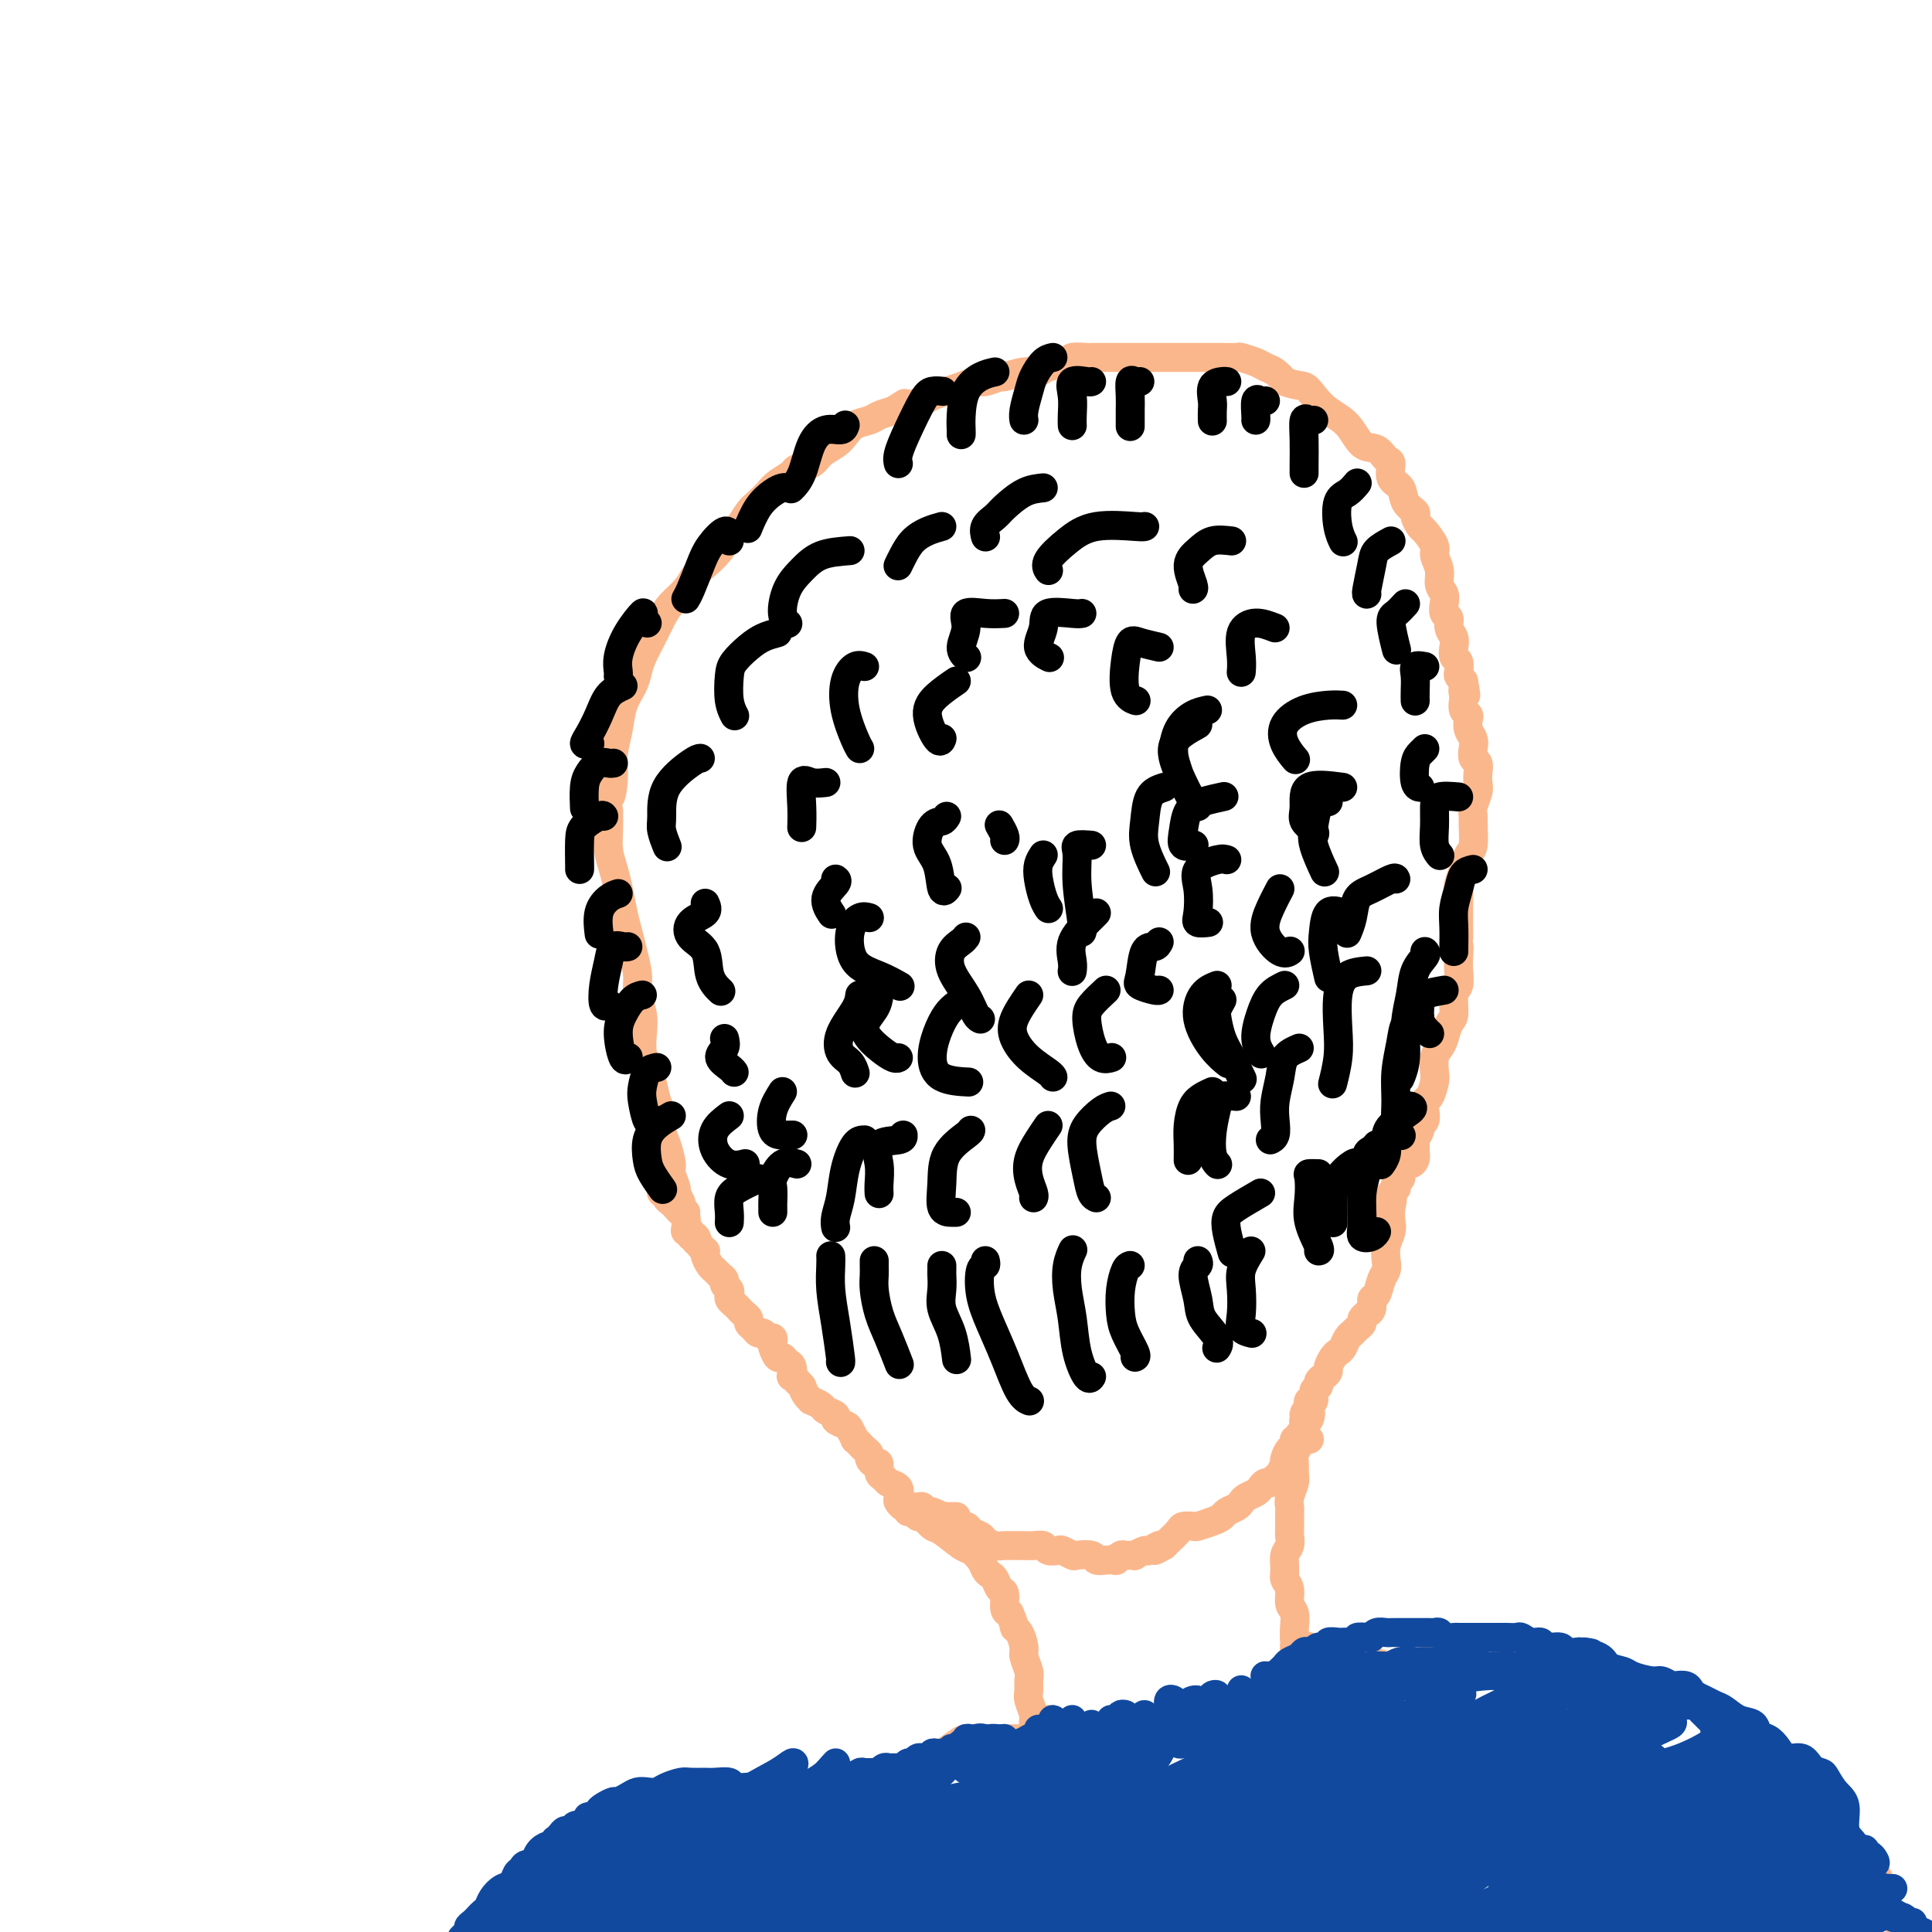 <svg viewBox='0 0 400 400' version='1.1' xmlns='http://www.w3.org/2000/svg' xmlns:xlink='http://www.w3.org/1999/xlink'><g fill='none' stroke='#FBB78C' stroke-width='6' stroke-linecap='round' stroke-linejoin='round'><path d='M142,251c-0.425,0.117 -0.850,0.234 -1,0c-0.150,-0.234 -0.025,-0.820 0,-1c0.025,-0.180 -0.050,0.047 0,0c0.050,-0.047 0.224,-0.367 0,-1c-0.224,-0.633 -0.847,-1.580 -1,-2c-0.153,-0.420 0.165,-0.314 0,-1c-0.165,-0.686 -0.814,-2.165 -1,-3c-0.186,-0.835 0.091,-1.027 0,-2c-0.091,-0.973 -0.549,-2.729 -1,-4c-0.451,-1.271 -0.894,-2.059 -1,-3c-0.106,-0.941 0.126,-2.036 0,-3c-0.126,-0.964 -0.608,-1.797 -1,-3c-0.392,-1.203 -0.692,-2.775 -1,-4c-0.308,-1.225 -0.622,-2.102 -1,-3c-0.378,-0.898 -0.818,-1.817 -1,-3c-0.182,-1.183 -0.104,-2.630 0,-4c0.104,-1.370 0.235,-2.663 0,-4c-0.235,-1.337 -0.837,-2.719 -1,-4c-0.163,-1.281 0.111,-2.460 0,-4c-0.111,-1.540 -0.607,-3.440 -1,-5c-0.393,-1.560 -0.683,-2.780 -1,-4c-0.317,-1.220 -0.659,-2.440 -1,-4c-0.341,-1.560 -0.680,-3.459 -1,-5c-0.320,-1.541 -0.622,-2.722 -1,-4c-0.378,-1.278 -0.833,-2.652 -1,-4c-0.167,-1.348 -0.048,-2.671 0,-4c0.048,-1.329 0.024,-2.665 0,-4'/><path d='M126,168c-1.147,-8.236 -0.516,-3.826 0,-3c0.516,0.826 0.915,-1.931 1,-4c0.085,-2.069 -0.146,-3.449 0,-5c0.146,-1.551 0.668,-3.271 1,-5c0.332,-1.729 0.473,-3.466 1,-5c0.527,-1.534 1.440,-2.865 2,-4c0.560,-1.135 0.768,-2.075 1,-3c0.232,-0.925 0.489,-1.836 1,-3c0.511,-1.164 1.278,-2.581 2,-4c0.722,-1.419 1.400,-2.841 2,-4c0.600,-1.159 1.123,-2.056 2,-3c0.877,-0.944 2.108,-1.933 3,-3c0.892,-1.067 1.446,-2.210 2,-3c0.554,-0.790 1.107,-1.227 2,-2c0.893,-0.773 2.126,-1.884 3,-3c0.874,-1.116 1.389,-2.238 2,-3c0.611,-0.762 1.317,-1.162 2,-2c0.683,-0.838 1.343,-2.112 2,-3c0.657,-0.888 1.312,-1.390 2,-2c0.688,-0.610 1.410,-1.328 2,-2c0.590,-0.672 1.049,-1.296 2,-2c0.951,-0.704 2.394,-1.487 3,-2c0.606,-0.513 0.375,-0.756 1,-1c0.625,-0.244 2.106,-0.489 3,-1c0.894,-0.511 1.202,-1.289 2,-2c0.798,-0.711 2.086,-1.356 3,-2c0.914,-0.644 1.455,-1.286 2,-2c0.545,-0.714 1.095,-1.501 2,-2c0.905,-0.499 2.167,-0.711 3,-1c0.833,-0.289 1.238,-0.654 2,-1c0.762,-0.346 1.881,-0.673 3,-1'/><path d='M185,85c3.945,-2.499 1.808,-1.247 2,-1c0.192,0.247 2.713,-0.512 4,-1c1.287,-0.488 1.341,-0.704 2,-1c0.659,-0.296 1.925,-0.672 3,-1c1.075,-0.328 1.959,-0.609 3,-1c1.041,-0.391 2.239,-0.893 3,-1c0.761,-0.107 1.086,0.182 2,0c0.914,-0.182 2.416,-0.837 3,-1c0.584,-0.163 0.248,0.164 1,0c0.752,-0.164 2.591,-0.818 4,-1c1.409,-0.182 2.389,0.109 3,0c0.611,-0.109 0.855,-0.618 2,-1c1.145,-0.382 3.193,-0.638 4,-1c0.807,-0.362 0.374,-0.829 1,-1c0.626,-0.171 2.310,-0.046 3,0c0.690,0.046 0.386,0.012 1,0c0.614,-0.012 2.145,-0.003 3,0c0.855,0.003 1.032,0.001 2,0c0.968,-0.001 2.727,-0.000 4,0c1.273,0.000 2.060,0.000 3,0c0.940,-0.000 2.032,-0.000 3,0c0.968,0.000 1.811,0.000 3,0c1.189,-0.000 2.722,-0.001 4,0c1.278,0.001 2.300,0.003 3,0c0.700,-0.003 1.080,-0.012 2,0c0.920,0.012 2.382,0.044 3,0c0.618,-0.044 0.392,-0.164 1,0c0.608,0.164 2.050,0.611 3,1c0.950,0.389 1.410,0.720 2,1c0.590,0.280 1.312,0.509 2,1c0.688,0.491 1.344,1.246 2,2'/><path d='M266,79c2.366,0.919 3.280,0.716 4,1c0.720,0.284 1.246,1.055 2,2c0.754,0.945 1.735,2.064 3,3c1.265,0.936 2.812,1.688 4,3c1.188,1.312 2.015,3.185 3,4c0.985,0.815 2.127,0.574 3,1c0.873,0.426 1.475,1.521 2,2c0.525,0.479 0.971,0.342 1,1c0.029,0.658 -0.361,2.112 0,3c0.361,0.888 1.473,1.212 2,2c0.527,0.788 0.469,2.041 1,3c0.531,0.959 1.653,1.626 2,2c0.347,0.374 -0.080,0.455 0,1c0.080,0.545 0.666,1.552 1,2c0.334,0.448 0.414,0.336 1,1c0.586,0.664 1.677,2.103 2,3c0.323,0.897 -0.123,1.251 0,2c0.123,0.749 0.817,1.892 1,3c0.183,1.108 -0.143,2.180 0,3c0.143,0.820 0.755,1.389 1,2c0.245,0.611 0.122,1.266 0,2c-0.122,0.734 -0.243,1.547 0,2c0.243,0.453 0.849,0.545 1,1c0.151,0.455 -0.152,1.273 0,2c0.152,0.727 0.759,1.364 1,2c0.241,0.636 0.116,1.269 0,2c-0.116,0.731 -0.225,1.558 0,2c0.225,0.442 0.782,0.500 1,1c0.218,0.500 0.097,1.442 0,2c-0.097,0.558 -0.171,0.731 0,1c0.171,0.269 0.585,0.635 1,1'/><path d='M303,141c0.929,4.732 0.253,2.564 0,2c-0.253,-0.564 -0.082,0.478 0,1c0.082,0.522 0.073,0.524 0,1c-0.073,0.476 -0.212,1.426 0,2c0.212,0.574 0.775,0.772 1,1c0.225,0.228 0.112,0.485 0,1c-0.112,0.515 -0.222,1.289 0,2c0.222,0.711 0.778,1.359 1,2c0.222,0.641 0.112,1.274 0,2c-0.112,0.726 -0.225,1.544 0,2c0.225,0.456 0.789,0.548 1,1c0.211,0.452 0.071,1.262 0,2c-0.071,0.738 -0.072,1.403 0,2c0.072,0.597 0.216,1.126 0,2c-0.216,0.874 -0.793,2.092 -1,3c-0.207,0.908 -0.044,1.506 0,2c0.044,0.494 -0.030,0.886 0,2c0.030,1.114 0.166,2.952 0,4c-0.166,1.048 -0.633,1.307 -1,2c-0.367,0.693 -0.634,1.819 -1,3c-0.366,1.181 -0.830,2.415 -1,3c-0.170,0.585 -0.046,0.520 0,1c0.046,0.480 0.012,1.505 0,2c-0.012,0.495 -0.003,0.461 0,1c0.003,0.539 0.001,1.650 0,2c-0.001,0.350 -0.000,-0.061 0,0c0.000,0.061 0.000,0.594 0,1c-0.000,0.406 -0.000,0.686 0,1c0.000,0.314 0.000,0.661 0,1c-0.000,0.339 -0.000,0.668 0,1c0.000,0.332 0.000,0.666 0,1'/><path d='M302,194c-0.620,5.319 -0.170,2.616 0,2c0.170,-0.616 0.060,0.854 0,2c-0.060,1.146 -0.072,1.969 0,3c0.072,1.031 0.226,2.272 0,3c-0.226,0.728 -0.834,0.944 -1,2c-0.166,1.056 0.109,2.953 0,4c-0.109,1.047 -0.604,1.243 -1,2c-0.396,0.757 -0.694,2.074 -1,3c-0.306,0.926 -0.621,1.460 -1,2c-0.379,0.540 -0.823,1.085 -1,2c-0.177,0.915 -0.086,2.198 0,3c0.086,0.802 0.168,1.122 0,2c-0.168,0.878 -0.585,2.316 -1,3c-0.415,0.684 -0.828,0.616 -1,1c-0.172,0.384 -0.102,1.220 0,2c0.102,0.780 0.238,1.505 0,2c-0.238,0.495 -0.849,0.762 -1,1c-0.151,0.238 0.156,0.448 0,1c-0.156,0.552 -0.777,1.444 -1,2c-0.223,0.556 -0.048,0.774 0,1c0.048,0.226 -0.030,0.460 0,1c0.030,0.540 0.167,1.388 0,2c-0.167,0.612 -0.637,0.990 -1,1c-0.363,0.010 -0.619,-0.347 -1,0c-0.381,0.347 -0.886,1.399 -1,2c-0.114,0.601 0.162,0.753 0,1c-0.162,0.247 -0.762,0.591 -1,1c-0.238,0.409 -0.115,0.883 0,1c0.115,0.117 0.223,-0.122 0,0c-0.223,0.122 -0.778,0.606 -1,1c-0.222,0.394 -0.111,0.697 0,1'/><path d='M288,248c-2.012,6.087 -0.543,2.305 0,1c0.543,-1.305 0.159,-0.134 0,1c-0.159,1.134 -0.094,2.229 0,3c0.094,0.771 0.218,1.216 0,2c-0.218,0.784 -0.779,1.905 -1,3c-0.221,1.095 -0.102,2.162 0,3c0.102,0.838 0.186,1.446 0,2c-0.186,0.554 -0.642,1.052 -1,2c-0.358,0.948 -0.617,2.344 -1,3c-0.383,0.656 -0.891,0.571 -1,1c-0.109,0.429 0.182,1.372 0,2c-0.182,0.628 -0.836,0.942 -1,1c-0.164,0.058 0.162,-0.138 0,0c-0.162,0.138 -0.813,0.611 -1,1c-0.187,0.389 0.091,0.695 0,1c-0.091,0.305 -0.549,0.610 -1,1c-0.451,0.390 -0.894,0.864 -1,1c-0.106,0.136 0.127,-0.067 0,0c-0.127,0.067 -0.612,0.403 -1,1c-0.388,0.597 -0.678,1.455 -1,2c-0.322,0.545 -0.678,0.776 -1,1c-0.322,0.224 -0.612,0.441 -1,1c-0.388,0.559 -0.873,1.459 -1,2c-0.127,0.541 0.106,0.721 0,1c-0.106,0.279 -0.549,0.657 -1,1c-0.451,0.343 -0.909,0.652 -1,1c-0.091,0.348 0.186,0.737 0,1c-0.186,0.263 -0.833,0.400 -1,1c-0.167,0.600 0.147,1.661 0,2c-0.147,0.339 -0.756,-0.046 -1,0c-0.244,0.046 -0.122,0.523 0,1'/><path d='M271,291c-2.027,3.196 -0.595,1.185 0,1c0.595,-0.185 0.351,1.456 0,2c-0.351,0.544 -0.811,-0.008 -1,0c-0.189,0.008 -0.107,0.576 0,1c0.107,0.424 0.240,0.705 0,1c-0.240,0.295 -0.852,0.603 -1,1c-0.148,0.397 0.167,0.883 0,1c-0.167,0.117 -0.815,-0.136 -1,0c-0.185,0.136 0.095,0.662 0,1c-0.095,0.338 -0.564,0.490 -1,1c-0.436,0.510 -0.838,1.379 -1,2c-0.162,0.621 -0.085,0.993 0,1c0.085,0.007 0.178,-0.353 0,0c-0.178,0.353 -0.625,1.418 -1,2c-0.375,0.582 -0.677,0.681 -1,1c-0.323,0.319 -0.668,0.859 -1,1c-0.332,0.141 -0.653,-0.117 -1,0c-0.347,0.117 -0.722,0.609 -1,1c-0.278,0.391 -0.460,0.682 -1,1c-0.540,0.318 -1.440,0.663 -2,1c-0.560,0.337 -0.782,0.668 -1,1c-0.218,0.332 -0.433,0.667 -1,1c-0.567,0.333 -1.485,0.664 -2,1c-0.515,0.336 -0.628,0.678 -1,1c-0.372,0.322 -1.002,0.624 -2,1c-0.998,0.376 -2.365,0.825 -3,1c-0.635,0.175 -0.537,0.074 -1,0c-0.463,-0.074 -1.485,-0.123 -2,0c-0.515,0.123 -0.523,0.418 -1,1c-0.477,0.582 -1.422,1.452 -2,2c-0.578,0.548 -0.789,0.774 -1,1'/><path d='M241,320c-3.671,2.101 -1.347,0.353 -1,0c0.347,-0.353 -1.283,0.690 -2,1c-0.717,0.310 -0.521,-0.113 -1,0c-0.479,0.113 -1.634,0.761 -2,1c-0.366,0.239 0.055,0.068 0,0c-0.055,-0.068 -0.588,-0.032 -1,0c-0.412,0.032 -0.705,0.061 -1,0c-0.295,-0.061 -0.594,-0.211 -1,0c-0.406,0.211 -0.919,0.785 -1,1c-0.081,0.215 0.269,0.071 0,0c-0.269,-0.071 -1.156,-0.071 -2,0c-0.844,0.071 -1.645,0.211 -2,0c-0.355,-0.211 -0.265,-0.775 -1,-1c-0.735,-0.225 -2.295,-0.112 -3,0c-0.705,0.112 -0.555,0.222 -1,0c-0.445,-0.222 -1.484,-0.778 -2,-1c-0.516,-0.222 -0.508,-0.112 -1,0c-0.492,0.112 -1.483,0.226 -2,0c-0.517,-0.226 -0.561,-0.793 -1,-1c-0.439,-0.207 -1.272,-0.055 -2,0c-0.728,0.055 -1.351,0.012 -2,0c-0.649,-0.012 -1.325,0.008 -2,0c-0.675,-0.008 -1.351,-0.043 -2,0c-0.649,0.043 -1.272,0.165 -2,0c-0.728,-0.165 -1.561,-0.618 -2,-1c-0.439,-0.382 -0.484,-0.694 -1,-1c-0.516,-0.306 -1.503,-0.607 -2,-1c-0.497,-0.393 -0.504,-0.879 -1,-1c-0.496,-0.121 -1.480,0.121 -2,0c-0.520,-0.121 -0.577,-0.606 -1,-1c-0.423,-0.394 -1.211,-0.697 -2,-1'/><path d='M195,314c-1.593,-0.863 -0.075,-0.021 0,0c0.075,0.021 -1.293,-0.779 -2,-1c-0.707,-0.221 -0.752,0.138 -1,0c-0.248,-0.138 -0.697,-0.772 -1,-1c-0.303,-0.228 -0.460,-0.049 -1,0c-0.540,0.049 -1.463,-0.032 -2,0c-0.537,0.032 -0.687,0.177 -1,0c-0.313,-0.177 -0.791,-0.678 -1,-1c-0.209,-0.322 -0.151,-0.466 0,-1c0.151,-0.534 0.395,-1.457 0,-2c-0.395,-0.543 -1.429,-0.705 -2,-1c-0.571,-0.295 -0.679,-0.723 -1,-1c-0.321,-0.277 -0.856,-0.403 -1,-1c-0.144,-0.597 0.102,-1.666 0,-2c-0.102,-0.334 -0.552,0.065 -1,0c-0.448,-0.065 -0.895,-0.596 -1,-1c-0.105,-0.404 0.130,-0.681 0,-1c-0.130,-0.319 -0.627,-0.681 -1,-1c-0.373,-0.319 -0.623,-0.596 -1,-1c-0.377,-0.404 -0.879,-0.934 -1,-1c-0.121,-0.066 0.141,0.333 0,0c-0.141,-0.333 -0.686,-1.399 -1,-2c-0.314,-0.601 -0.397,-0.738 -1,-1c-0.603,-0.262 -1.724,-0.648 -2,-1c-0.276,-0.352 0.295,-0.668 0,-1c-0.295,-0.332 -1.455,-0.680 -2,-1c-0.545,-0.320 -0.475,-0.613 -1,-1c-0.525,-0.387 -1.646,-0.866 -2,-1c-0.354,-0.134 0.059,0.079 0,0c-0.059,-0.079 -0.588,-0.451 -1,-1c-0.412,-0.549 -0.706,-1.274 -1,-2'/><path d='M166,287c-3.570,-4.025 -1.495,-1.589 -1,-1c0.495,0.589 -0.588,-0.670 -1,-1c-0.412,-0.330 -0.152,0.267 0,0c0.152,-0.267 0.195,-1.399 0,-2c-0.195,-0.601 -0.627,-0.671 -1,-1c-0.373,-0.329 -0.688,-0.915 -1,-1c-0.312,-0.085 -0.623,0.332 -1,0c-0.377,-0.332 -0.822,-1.413 -1,-2c-0.178,-0.587 -0.089,-0.678 0,-1c0.089,-0.322 0.179,-0.874 0,-1c-0.179,-0.126 -0.626,0.173 -1,0c-0.374,-0.173 -0.674,-0.820 -1,-1c-0.326,-0.180 -0.679,0.106 -1,0c-0.321,-0.106 -0.611,-0.606 -1,-1c-0.389,-0.394 -0.878,-0.683 -1,-1c-0.122,-0.317 0.121,-0.662 0,-1c-0.121,-0.338 -0.607,-0.668 -1,-1c-0.393,-0.332 -0.693,-0.666 -1,-1c-0.307,-0.334 -0.622,-0.667 -1,-1c-0.378,-0.333 -0.818,-0.667 -1,-1c-0.182,-0.333 -0.104,-0.667 0,-1c0.104,-0.333 0.235,-0.667 0,-1c-0.235,-0.333 -0.836,-0.666 -1,-1c-0.164,-0.334 0.110,-0.670 0,-1c-0.110,-0.330 -0.604,-0.653 -1,-1c-0.396,-0.347 -0.694,-0.719 -1,-1c-0.306,-0.281 -0.621,-0.470 -1,-1c-0.379,-0.530 -0.823,-1.400 -1,-2c-0.177,-0.600 -0.086,-0.931 0,-1c0.086,-0.069 0.167,0.123 0,0c-0.167,-0.123 -0.584,-0.562 -1,-1'/><path d='M145,258c-3.493,-4.648 -1.724,-1.767 -1,-1c0.724,0.767 0.404,-0.581 0,-1c-0.404,-0.419 -0.892,0.091 -1,0c-0.108,-0.091 0.164,-0.784 0,-1c-0.164,-0.216 -0.765,0.044 -1,0c-0.235,-0.044 -0.104,-0.393 0,-1c0.104,-0.607 0.182,-1.472 0,-2c-0.182,-0.528 -0.622,-0.720 -1,-1c-0.378,-0.280 -0.694,-0.648 -1,-1c-0.306,-0.352 -0.604,-0.686 -1,-1c-0.396,-0.314 -0.891,-0.606 -1,-1c-0.109,-0.394 0.167,-0.889 0,-1c-0.167,-0.111 -0.776,0.162 -1,0c-0.224,-0.162 -0.064,-0.761 0,-1c0.064,-0.239 0.032,-0.120 0,0'/><path d='M198,314c-0.339,-0.008 -0.678,-0.016 -1,0c-0.322,0.016 -0.625,0.057 -1,0c-0.375,-0.057 -0.820,-0.210 -1,0c-0.180,0.210 -0.093,0.784 0,1c0.093,0.216 0.194,0.073 0,0c-0.194,-0.073 -0.681,-0.076 -1,0c-0.319,0.076 -0.468,0.231 -1,0c-0.532,-0.231 -1.447,-0.847 -2,-1c-0.553,-0.153 -0.745,0.157 -1,0c-0.255,-0.157 -0.573,-0.781 -1,-1c-0.427,-0.219 -0.962,-0.033 -1,0c-0.038,0.033 0.420,-0.085 1,0c0.580,0.085 1.282,0.375 2,1c0.718,0.625 1.453,1.585 2,2c0.547,0.415 0.906,0.286 2,1c1.094,0.714 2.923,2.272 4,3c1.077,0.728 1.402,0.628 2,1c0.598,0.372 1.469,1.217 2,2c0.531,0.783 0.721,1.503 1,2c0.279,0.497 0.649,0.770 1,1c0.351,0.230 0.685,0.415 1,1c0.315,0.585 0.610,1.569 1,2c0.390,0.431 0.874,0.308 1,1c0.126,0.692 -0.107,2.198 0,3c0.107,0.802 0.553,0.901 1,1'/><path d='M209,334c1.111,2.364 0.890,2.773 1,3c0.110,0.227 0.551,0.273 1,1c0.449,0.727 0.905,2.134 1,3c0.095,0.866 -0.172,1.189 0,2c0.172,0.811 0.782,2.108 1,3c0.218,0.892 0.043,1.379 0,2c-0.043,0.621 0.045,1.375 0,2c-0.045,0.625 -0.222,1.120 0,2c0.222,0.880 0.843,2.143 1,3c0.157,0.857 -0.150,1.308 0,2c0.150,0.692 0.757,1.626 1,2c0.243,0.374 0.121,0.187 0,0'/><path d='M271,298c0.081,-0.005 0.161,-0.009 0,0c-0.161,0.009 -0.565,0.033 -1,0c-0.435,-0.033 -0.901,-0.122 -1,0c-0.099,0.122 0.171,0.454 0,1c-0.171,0.546 -0.782,1.304 -1,2c-0.218,0.696 -0.044,1.328 0,2c0.044,0.672 -0.041,1.385 0,2c0.041,0.615 0.207,1.134 0,2c-0.207,0.866 -0.788,2.081 -1,3c-0.212,0.919 -0.057,1.542 0,2c0.057,0.458 0.015,0.752 0,1c-0.015,0.248 -0.003,0.451 0,1c0.003,0.549 -0.003,1.444 0,2c0.003,0.556 0.015,0.771 0,1c-0.015,0.229 -0.058,0.470 0,1c0.058,0.530 0.216,1.348 0,2c-0.216,0.652 -0.805,1.137 -1,2c-0.195,0.863 0.004,2.103 0,3c-0.004,0.897 -0.211,1.451 0,2c0.211,0.549 0.841,1.092 1,2c0.159,0.908 -0.153,2.182 0,3c0.153,0.818 0.772,1.182 1,2c0.228,0.818 0.065,2.091 0,3c-0.065,0.909 -0.033,1.455 0,2'/><path d='M268,339c0.155,4.891 0.041,2.617 0,2c-0.041,-0.617 -0.011,0.422 0,1c0.011,0.578 0.003,0.694 0,1c-0.003,0.306 -0.001,0.802 0,1c0.001,0.198 0.000,0.099 0,0'/><path d='M214,360c-0.446,0.000 -0.892,0.000 -1,0c-0.108,-0.000 0.122,-0.000 0,0c-0.122,0.000 -0.595,0.000 -1,0c-0.405,-0.000 -0.742,-0.000 -1,0c-0.258,0.000 -0.438,0.000 -1,0c-0.562,-0.000 -1.505,-0.001 -2,0c-0.495,0.001 -0.540,0.002 -1,0c-0.460,-0.002 -1.334,-0.008 -2,0c-0.666,0.008 -1.123,0.029 -2,0c-0.877,-0.029 -2.173,-0.110 -3,0c-0.827,0.110 -1.184,0.411 -2,1c-0.816,0.589 -2.089,1.467 -3,2c-0.911,0.533 -1.459,0.721 -2,1c-0.541,0.279 -1.075,0.648 -2,1c-0.925,0.352 -2.243,0.687 -3,1c-0.757,0.313 -0.954,0.605 -2,1c-1.046,0.395 -2.941,0.893 -4,1c-1.059,0.107 -1.283,-0.178 -2,0c-0.717,0.178 -1.927,0.817 -3,1c-1.073,0.183 -2.010,-0.092 -3,0c-0.990,0.092 -2.035,0.551 -3,1c-0.965,0.449 -1.851,0.890 -3,1c-1.149,0.110 -2.560,-0.110 -4,0c-1.440,0.110 -2.907,0.551 -4,1c-1.093,0.449 -1.810,0.905 -3,1c-1.190,0.095 -2.853,-0.171 -4,0c-1.147,0.171 -1.780,0.778 -3,1c-1.220,0.222 -3.028,0.060 -5,0c-1.972,-0.060 -4.108,-0.016 -6,0c-1.892,0.016 -3.541,0.005 -5,0c-1.459,-0.005 -2.730,-0.002 -4,0'/><path d='M130,374c-5.070,0.689 -4.244,1.910 -5,3c-0.756,1.090 -3.093,2.049 -5,3c-1.907,0.951 -3.384,1.895 -5,3c-1.616,1.105 -3.372,2.371 -5,4c-1.628,1.629 -3.127,3.622 -5,6c-1.873,2.378 -4.120,5.140 -6,8c-1.880,2.860 -3.394,5.817 -4,7c-0.606,1.183 -0.303,0.591 0,0'/><path d='M269,342c-0.090,0.105 -0.180,0.210 0,0c0.180,-0.210 0.629,-0.736 1,-1c0.371,-0.264 0.665,-0.268 1,0c0.335,0.268 0.711,0.807 1,1c0.289,0.193 0.492,0.041 1,0c0.508,-0.041 1.320,0.031 2,0c0.680,-0.031 1.227,-0.164 2,0c0.773,0.164 1.771,0.626 3,1c1.229,0.374 2.688,0.661 4,1c1.312,0.339 2.475,0.732 4,1c1.525,0.268 3.411,0.412 5,0c1.589,-0.412 2.882,-1.378 4,-2c1.118,-0.622 2.061,-0.898 3,-1c0.939,-0.102 1.875,-0.029 3,0c1.125,0.029 2.439,0.015 3,0c0.561,-0.015 0.370,-0.031 1,0c0.630,0.031 2.081,0.107 3,0c0.919,-0.107 1.306,-0.398 2,0c0.694,0.398 1.696,1.487 3,2c1.304,0.513 2.911,0.452 4,1c1.089,0.548 1.660,1.706 3,2c1.340,0.294 3.450,-0.275 5,0c1.550,0.275 2.539,1.394 4,2c1.461,0.606 3.394,0.700 5,1c1.606,0.300 2.883,0.807 4,1c1.117,0.193 2.073,0.072 3,0c0.927,-0.072 1.827,-0.096 3,0c1.173,0.096 2.621,0.313 4,1c1.379,0.687 2.690,1.843 4,3'/><path d='M354,355c7.355,2.341 3.741,1.694 3,2c-0.741,0.306 1.390,1.565 3,3c1.610,1.435 2.699,3.044 4,4c1.301,0.956 2.814,1.257 4,2c1.186,0.743 2.046,1.927 3,3c0.954,1.073 2.004,2.035 3,3c0.996,0.965 1.939,1.934 3,3c1.061,1.066 2.242,2.229 3,3c0.758,0.771 1.094,1.150 2,2c0.906,0.850 2.382,2.172 3,3c0.618,0.828 0.380,1.161 1,2c0.620,0.839 2.100,2.183 3,4c0.900,1.817 1.221,4.105 2,6c0.779,1.895 2.018,3.395 3,5c0.982,1.605 1.709,3.316 2,4c0.291,0.684 0.145,0.342 0,0'/><path d='M217,361c-0.423,0.124 -0.845,0.248 -1,0c-0.155,-0.248 -0.042,-0.867 0,-1c0.042,-0.133 0.011,0.220 0,0c-0.011,-0.220 -0.004,-1.012 0,-1c0.004,0.012 0.005,0.828 0,1c-0.005,0.172 -0.015,-0.301 0,0c0.015,0.301 0.057,1.375 0,2c-0.057,0.625 -0.211,0.802 0,1c0.211,0.198 0.789,0.418 1,0c0.211,-0.418 0.057,-1.475 0,-2c-0.057,-0.525 -0.015,-0.517 0,-1c0.015,-0.483 0.004,-1.457 0,-2c-0.004,-0.543 -0.001,-0.655 0,-1c0.001,-0.345 -0.001,-0.923 0,-1c0.001,-0.077 0.004,0.349 0,1c-0.004,0.651 -0.015,1.528 0,2c0.015,0.472 0.056,0.539 0,1c-0.056,0.461 -0.207,1.316 0,2c0.207,0.684 0.774,1.195 1,1c0.226,-0.195 0.113,-1.098 0,-2'/><path d='M218,361c0.214,0.298 0.250,-0.458 0,-1c-0.250,-0.542 -0.786,-0.869 -1,-1c-0.214,-0.131 -0.107,-0.065 0,0'/></g>
<g fill='none' stroke='#11499F' stroke-width='6' stroke-linecap='round' stroke-linejoin='round'><path d='M216,359c-0.431,0.139 -0.862,0.278 -1,0c-0.138,-0.278 0.016,-0.972 0,-1c-0.016,-0.028 -0.201,0.609 0,1c0.201,0.391 0.790,0.536 1,1c0.210,0.464 0.042,1.246 0,2c-0.042,0.754 0.041,1.479 0,2c-0.041,0.521 -0.207,0.840 0,1c0.207,0.160 0.788,0.163 1,0c0.212,-0.163 0.057,-0.493 0,-1c-0.057,-0.507 -0.015,-1.190 0,-2c0.015,-0.810 0.004,-1.746 0,-2c-0.004,-0.254 -0.001,0.173 0,0c0.001,-0.173 -0.001,-0.946 0,-1c0.001,-0.054 0.003,0.612 0,1c-0.003,0.388 -0.011,0.497 0,1c0.011,0.503 0.041,1.401 0,2c-0.041,0.599 -0.155,0.900 0,1c0.155,0.100 0.577,0.000 1,0c0.423,-0.000 0.846,0.100 1,0c0.154,-0.100 0.037,-0.400 0,-1c-0.037,-0.600 0.004,-1.501 0,-2c-0.004,-0.499 -0.053,-0.598 0,-1c0.053,-0.402 0.206,-1.108 0,-2c-0.206,-0.892 -0.773,-1.969 -1,-2c-0.227,-0.031 -0.113,0.985 0,2'/><path d='M218,358c0.549,-0.917 0.921,0.292 1,1c0.079,0.708 -0.137,0.915 0,1c0.137,0.085 0.625,0.048 1,0c0.375,-0.048 0.636,-0.108 1,0c0.364,0.108 0.830,0.385 1,0c0.170,-0.385 0.046,-1.431 0,-2c-0.046,-0.569 -0.012,-0.661 0,-1c0.012,-0.339 0.002,-0.925 0,-1c-0.002,-0.075 0.003,0.361 0,1c-0.003,0.639 -0.016,1.481 0,2c0.016,0.519 0.061,0.714 0,1c-0.061,0.286 -0.227,0.663 0,1c0.227,0.337 0.848,0.634 1,1c0.152,0.366 -0.166,0.803 0,1c0.166,0.197 0.815,0.155 1,0c0.185,-0.155 -0.094,-0.424 0,-1c0.094,-0.576 0.561,-1.459 1,-2c0.439,-0.541 0.850,-0.741 1,-1c0.150,-0.259 0.041,-0.578 0,-1c-0.041,-0.422 -0.012,-0.947 0,-1c0.012,-0.053 0.006,0.368 0,1c-0.006,0.632 -0.013,1.476 0,2c0.013,0.524 0.045,0.728 0,1c-0.045,0.272 -0.166,0.612 0,1c0.166,0.388 0.619,0.825 1,1c0.381,0.175 0.691,0.087 1,0'/><path d='M228,363c0.265,0.814 -0.073,-0.150 0,-1c0.073,-0.850 0.555,-1.586 1,-2c0.445,-0.414 0.852,-0.508 1,-1c0.148,-0.492 0.039,-1.384 0,-2c-0.039,-0.616 -0.006,-0.956 0,-1c0.006,-0.044 -0.013,0.209 0,1c0.013,0.791 0.059,2.120 0,3c-0.059,0.880 -0.222,1.312 0,2c0.222,0.688 0.830,1.632 1,2c0.170,0.368 -0.098,0.159 0,0c0.098,-0.159 0.563,-0.267 1,-1c0.437,-0.733 0.845,-2.092 1,-3c0.155,-0.908 0.056,-1.366 0,-2c-0.056,-0.634 -0.068,-1.446 0,-2c0.068,-0.554 0.214,-0.851 0,-1c-0.214,-0.149 -0.790,-0.149 -1,0c-0.210,0.149 -0.053,0.446 0,1c0.053,0.554 0.003,1.363 0,2c-0.003,0.637 0.041,1.100 0,2c-0.041,0.900 -0.166,2.235 0,3c0.166,0.765 0.623,0.960 1,1c0.377,0.040 0.675,-0.075 1,0c0.325,0.075 0.676,0.341 1,0c0.324,-0.341 0.620,-1.290 1,-2c0.380,-0.710 0.844,-1.180 1,-2c0.156,-0.820 0.003,-1.990 0,-3c-0.003,-1.010 0.142,-1.860 0,-2c-0.142,-0.140 -0.571,0.430 -1,1'/><path d='M236,356c0.163,-0.652 0.071,1.718 0,3c-0.071,1.282 -0.121,1.477 0,2c0.121,0.523 0.413,1.374 1,2c0.587,0.626 1.467,1.028 2,1c0.533,-0.028 0.717,-0.487 1,-1c0.283,-0.513 0.665,-1.079 1,-2c0.335,-0.921 0.622,-2.196 1,-3c0.378,-0.804 0.847,-1.138 1,-2c0.153,-0.862 -0.011,-2.253 0,-3c0.011,-0.747 0.198,-0.849 0,-1c-0.198,-0.151 -0.782,-0.349 -1,0c-0.218,0.349 -0.069,1.246 0,2c0.069,0.754 0.059,1.365 0,2c-0.059,0.635 -0.167,1.292 0,2c0.167,0.708 0.609,1.465 1,2c0.391,0.535 0.732,0.846 1,1c0.268,0.154 0.464,0.150 1,0c0.536,-0.150 1.412,-0.446 2,-1c0.588,-0.554 0.887,-1.364 1,-2c0.113,-0.636 0.040,-1.097 0,-2c-0.040,-0.903 -0.049,-2.249 0,-3c0.049,-0.751 0.155,-0.908 0,-1c-0.155,-0.092 -0.570,-0.119 -1,0c-0.430,0.119 -0.876,0.386 -1,1c-0.124,0.614 0.075,1.577 0,2c-0.075,0.423 -0.423,0.307 0,1c0.423,0.693 1.619,2.194 2,3c0.381,0.806 -0.053,0.917 0,1c0.053,0.083 0.591,0.138 1,0c0.409,-0.138 0.688,-0.468 1,-1c0.312,-0.532 0.656,-1.266 1,-2'/><path d='M251,357c0.695,-0.673 0.932,-1.356 1,-2c0.068,-0.644 -0.034,-1.248 0,-2c0.034,-0.752 0.205,-1.651 0,-2c-0.205,-0.349 -0.784,-0.149 -1,0c-0.216,0.149 -0.068,0.246 0,1c0.068,0.754 0.055,2.164 0,3c-0.055,0.836 -0.153,1.099 0,2c0.153,0.901 0.556,2.442 1,3c0.444,0.558 0.928,0.135 1,0c0.072,-0.135 -0.268,0.020 0,0c0.268,-0.020 1.144,-0.215 2,-1c0.856,-0.785 1.694,-2.159 2,-3c0.306,-0.841 0.082,-1.149 0,-2c-0.082,-0.851 -0.022,-2.245 0,-3c0.022,-0.755 0.006,-0.870 0,-1c-0.006,-0.130 -0.003,-0.276 0,0c0.003,0.276 0.007,0.974 0,2c-0.007,1.026 -0.023,2.379 0,3c0.023,0.621 0.086,0.511 0,1c-0.086,0.489 -0.320,1.576 0,2c0.320,0.424 1.196,0.184 2,0c0.804,-0.184 1.537,-0.312 2,-1c0.463,-0.688 0.656,-1.935 1,-3c0.344,-1.065 0.838,-1.946 1,-3c0.162,-1.054 -0.009,-2.280 0,-3c0.009,-0.720 0.199,-0.933 0,-1c-0.199,-0.067 -0.785,0.013 -1,0c-0.215,-0.013 -0.058,-0.119 0,0c0.058,0.119 0.017,0.463 0,1c-0.017,0.537 -0.008,1.269 0,2'/><path d='M262,350c0.169,-0.856 0.091,0.504 0,1c-0.091,0.496 -0.196,0.127 0,0c0.196,-0.127 0.694,-0.012 1,0c0.306,0.012 0.422,-0.077 1,0c0.578,0.077 1.620,0.322 2,0c0.380,-0.322 0.098,-1.212 0,-2c-0.098,-0.788 -0.012,-1.476 0,-2c0.012,-0.524 -0.050,-0.885 0,-1c0.050,-0.115 0.214,0.015 0,0c-0.214,-0.015 -0.804,-0.176 -1,0c-0.196,0.176 0.004,0.688 0,1c-0.004,0.312 -0.211,0.423 0,1c0.211,0.577 0.840,1.618 1,2c0.160,0.382 -0.149,0.103 0,0c0.149,-0.103 0.757,-0.029 1,0c0.243,0.029 0.122,0.015 0,0'/><path d='M213,364c-0.334,0.000 -0.667,0.000 -1,0c-0.333,-0.000 -0.664,-0.001 -1,0c-0.336,0.001 -0.675,0.004 -1,0c-0.325,-0.004 -0.635,-0.016 -1,0c-0.365,0.016 -0.783,0.060 -1,0c-0.217,-0.060 -0.233,-0.224 -1,0c-0.767,0.224 -2.287,0.837 -3,1c-0.713,0.163 -0.620,-0.122 -1,0c-0.380,0.122 -1.231,0.653 -2,1c-0.769,0.347 -1.454,0.511 -1,0c0.454,-0.511 2.049,-1.696 3,-2c0.951,-0.304 1.260,0.273 2,0c0.740,-0.273 1.912,-1.394 3,-2c1.088,-0.606 2.090,-0.695 3,-1c0.910,-0.305 1.726,-0.825 2,-1c0.274,-0.175 0.005,-0.006 0,0c-0.005,0.006 0.256,-0.152 0,0c-0.256,0.152 -1.027,0.614 -2,1c-0.973,0.386 -2.149,0.694 -3,1c-0.851,0.306 -1.377,0.608 -2,1c-0.623,0.392 -1.342,0.873 -2,1c-0.658,0.127 -1.256,-0.098 -2,0c-0.744,0.098 -1.633,0.521 -2,1c-0.367,0.479 -0.212,1.015 0,1c0.212,-0.015 0.479,-0.581 1,-1c0.521,-0.419 1.294,-0.690 2,-1c0.706,-0.310 1.345,-0.660 2,-1c0.655,-0.340 1.328,-0.670 2,-1'/><path d='M207,362c1.302,-0.629 1.055,-0.700 1,-1c-0.055,-0.300 0.080,-0.828 0,-1c-0.080,-0.172 -0.377,0.010 -1,0c-0.623,-0.010 -1.572,-0.214 -2,0c-0.428,0.214 -0.336,0.846 -1,1c-0.664,0.154 -2.085,-0.168 -3,0c-0.915,0.168 -1.325,0.828 -2,1c-0.675,0.172 -1.615,-0.144 -2,0c-0.385,0.144 -0.214,0.746 0,1c0.214,0.254 0.471,0.159 1,0c0.529,-0.159 1.330,-0.382 2,-1c0.670,-0.618 1.210,-1.629 2,-2c0.790,-0.371 1.829,-0.100 2,0c0.171,0.100 -0.528,0.031 -1,0c-0.472,-0.031 -0.719,-0.023 -1,0c-0.281,0.023 -0.596,0.063 -1,0c-0.404,-0.063 -0.896,-0.228 -1,0c-0.104,0.228 0.179,0.849 0,1c-0.179,0.151 -0.822,-0.170 -1,0c-0.178,0.170 0.107,0.830 0,1c-0.107,0.170 -0.606,-0.150 -1,0c-0.394,0.150 -0.683,0.771 -1,1c-0.317,0.229 -0.662,0.065 -1,0c-0.338,-0.065 -0.669,-0.033 -1,0'/><path d='M195,363c-1.809,0.150 -0.331,0.026 0,0c0.331,-0.026 -0.486,0.045 -1,0c-0.514,-0.045 -0.725,-0.208 -1,0c-0.275,0.208 -0.612,0.787 -1,1c-0.388,0.213 -0.825,0.061 -1,0c-0.175,-0.061 -0.088,-0.031 0,0c0.088,0.031 0.179,0.065 0,0c-0.179,-0.065 -0.626,-0.228 -1,0c-0.374,0.228 -0.674,0.846 -1,1c-0.326,0.154 -0.679,-0.155 -1,0c-0.321,0.155 -0.611,0.774 -1,1c-0.389,0.226 -0.877,0.060 -1,0c-0.123,-0.060 0.121,-0.012 0,0c-0.121,0.012 -0.606,-0.011 -1,0c-0.394,0.011 -0.697,0.055 -1,0c-0.303,-0.055 -0.606,-0.211 -1,0c-0.394,0.211 -0.879,0.789 -1,1c-0.121,0.211 0.122,0.056 0,0c-0.122,-0.056 -0.610,-0.011 -1,0c-0.390,0.011 -0.682,-0.012 -1,0c-0.318,0.012 -0.663,0.058 -1,0c-0.337,-0.058 -0.668,-0.222 -1,0c-0.332,0.222 -0.666,0.829 -1,1c-0.334,0.171 -0.667,-0.094 -1,0c-0.333,0.094 -0.667,0.547 -1,1'/><path d='M175,369c-3.256,0.944 -1.397,0.305 -1,0c0.397,-0.305 -0.667,-0.274 -1,0c-0.333,0.274 0.066,0.791 0,1c-0.066,0.209 -0.596,0.110 -1,0c-0.404,-0.110 -0.682,-0.230 -1,0c-0.318,0.230 -0.677,0.809 -1,1c-0.323,0.191 -0.612,-0.005 -1,0c-0.388,0.005 -0.877,0.211 -1,0c-0.123,-0.211 0.121,-0.840 0,-1c-0.121,-0.160 -0.606,0.150 -1,0c-0.394,-0.150 -0.697,-0.758 -1,-1c-0.303,-0.242 -0.606,-0.117 -1,0c-0.394,0.117 -0.879,0.226 -1,0c-0.121,-0.226 0.122,-0.789 0,-1c-0.122,-0.211 -0.610,-0.071 -1,0c-0.390,0.071 -0.683,0.074 -1,0c-0.317,-0.074 -0.658,-0.226 -1,0c-0.342,0.226 -0.684,0.830 -1,1c-0.316,0.170 -0.606,-0.094 -1,0c-0.394,0.094 -0.893,0.547 -1,1c-0.107,0.453 0.178,0.906 0,1c-0.178,0.094 -0.817,-0.172 -1,0c-0.183,0.172 0.092,0.781 0,1c-0.092,0.219 -0.550,0.048 -1,0c-0.450,-0.048 -0.890,0.025 -1,0c-0.110,-0.025 0.112,-0.150 0,0c-0.112,0.150 -0.556,0.575 -1,1'/><path d='M154,373c-1.577,0.773 -1.018,0.206 -1,0c0.018,-0.206 -0.505,-0.051 -1,0c-0.495,0.051 -0.964,-0.000 -1,0c-0.036,0.000 0.360,0.053 0,0c-0.360,-0.053 -1.476,-0.210 -2,0c-0.524,0.210 -0.455,0.788 -1,1c-0.545,0.212 -1.705,0.057 -2,0c-0.295,-0.057 0.276,-0.015 0,0c-0.276,0.015 -1.397,0.003 -2,0c-0.603,-0.003 -0.687,0.003 -1,0c-0.313,-0.003 -0.856,-0.016 -1,0c-0.144,0.016 0.111,0.061 0,0c-0.111,-0.061 -0.589,-0.226 -1,0c-0.411,0.226 -0.754,0.845 -1,1c-0.246,0.155 -0.393,-0.155 -1,0c-0.607,0.155 -1.673,0.774 -2,1c-0.327,0.226 0.085,0.060 0,0c-0.085,-0.060 -0.667,-0.015 -1,0c-0.333,0.015 -0.418,0.000 -1,0c-0.582,-0.000 -1.662,0.014 -2,0c-0.338,-0.014 0.064,-0.056 0,0c-0.064,0.056 -0.595,0.211 -1,0c-0.405,-0.211 -0.686,-0.789 -1,-1c-0.314,-0.211 -0.661,-0.056 -1,0c-0.339,0.056 -0.668,0.014 -1,0c-0.332,-0.014 -0.666,-0.001 -1,0c-0.334,0.001 -0.667,-0.010 -1,0c-0.333,0.010 -0.667,0.041 -1,0c-0.333,-0.041 -0.667,-0.155 -1,0c-0.333,0.155 -0.667,0.577 -1,1'/><path d='M124,376c-4.593,0.399 -1.077,-0.103 0,0c1.077,0.103 -0.285,0.811 -1,1c-0.715,0.189 -0.784,-0.143 -1,0c-0.216,0.143 -0.579,0.759 -1,1c-0.421,0.241 -0.900,0.106 -1,0c-0.100,-0.106 0.181,-0.183 0,0c-0.181,0.183 -0.822,0.625 -1,1c-0.178,0.375 0.106,0.682 0,1c-0.106,0.318 -0.602,0.649 -1,1c-0.398,0.351 -0.698,0.724 -1,1c-0.302,0.276 -0.606,0.455 -1,1c-0.394,0.545 -0.879,1.455 -1,2c-0.121,0.545 0.121,0.723 0,1c-0.121,0.277 -0.606,0.652 -1,1c-0.394,0.348 -0.697,0.668 -1,1c-0.303,0.332 -0.606,0.677 -1,1c-0.394,0.323 -0.879,0.625 -1,1c-0.121,0.375 0.122,0.822 0,1c-0.122,0.178 -0.610,0.085 -1,0c-0.390,-0.085 -0.681,-0.164 -1,0c-0.319,0.164 -0.666,0.570 -1,1c-0.334,0.430 -0.654,0.885 -1,1c-0.346,0.115 -0.719,-0.110 -1,0c-0.281,0.110 -0.471,0.555 -1,1c-0.529,0.445 -1.399,0.889 -2,1c-0.601,0.111 -0.935,-0.111 -1,0c-0.065,0.111 0.137,0.555 0,1c-0.137,0.445 -0.614,0.893 -1,1c-0.386,0.107 -0.681,-0.125 -1,0c-0.319,0.125 -0.663,0.607 -1,1c-0.337,0.393 -0.669,0.696 -1,1'/><path d='M98,399c-4.236,3.832 -1.826,1.913 -1,1c0.826,-0.913 0.067,-0.821 0,-1c-0.067,-0.179 0.559,-0.628 1,-1c0.441,-0.372 0.698,-0.667 1,-1c0.302,-0.333 0.648,-0.704 1,-1c0.352,-0.296 0.710,-0.517 1,-1c0.290,-0.483 0.512,-1.228 1,-2c0.488,-0.772 1.243,-1.570 2,-2c0.757,-0.430 1.517,-0.493 2,-1c0.483,-0.507 0.689,-1.458 1,-2c0.311,-0.542 0.726,-0.673 1,-1c0.274,-0.327 0.406,-0.848 1,-1c0.594,-0.152 1.651,0.065 2,0c0.349,-0.065 -0.012,-0.414 0,-1c0.012,-0.586 0.395,-1.410 1,-2c0.605,-0.590 1.433,-0.945 2,-1c0.567,-0.055 0.873,0.192 1,0c0.127,-0.192 0.076,-0.821 0,-1c-0.076,-0.179 -0.175,0.092 0,0c0.175,-0.092 0.624,-0.547 1,-1c0.376,-0.453 0.678,-0.905 1,-1c0.322,-0.095 0.664,0.167 1,0c0.336,-0.167 0.668,-0.762 1,-1c0.332,-0.238 0.666,-0.119 1,0'/><path d='M120,378c3.733,-3.428 2.065,-1.497 2,-1c-0.065,0.497 1.473,-0.441 2,-1c0.527,-0.559 0.042,-0.741 0,-1c-0.042,-0.259 0.359,-0.595 1,-1c0.641,-0.405 1.523,-0.879 2,-1c0.477,-0.121 0.551,0.112 1,0c0.449,-0.112 1.274,-0.569 2,-1c0.726,-0.431 1.353,-0.837 2,-1c0.647,-0.163 1.313,-0.082 2,0c0.687,0.082 1.396,0.166 2,0c0.604,-0.166 1.105,-0.580 2,-1c0.895,-0.420 2.184,-0.846 3,-1c0.816,-0.154 1.158,-0.038 2,0c0.842,0.038 2.184,-0.004 3,0c0.816,0.004 1.105,0.054 2,0c0.895,-0.054 2.394,-0.212 3,0c0.606,0.212 0.317,0.793 1,1c0.683,0.207 2.338,0.042 3,0c0.662,-0.042 0.332,0.041 1,0c0.668,-0.041 2.333,-0.206 3,0c0.667,0.206 0.335,0.783 1,1c0.665,0.217 2.328,0.073 3,0c0.672,-0.073 0.354,-0.076 1,0c0.646,0.076 2.256,0.230 3,0c0.744,-0.230 0.621,-0.846 1,-1c0.379,-0.154 1.259,0.152 2,0c0.741,-0.152 1.342,-0.762 2,-1c0.658,-0.238 1.372,-0.105 2,0c0.628,0.105 1.169,0.182 2,0c0.831,-0.182 1.952,-0.623 3,-1c1.048,-0.377 2.024,-0.688 3,-1'/><path d='M182,367c3.135,-0.863 3.473,-1.020 4,-1c0.527,0.020 1.244,0.217 2,0c0.756,-0.217 1.550,-0.846 2,-1c0.450,-0.154 0.554,0.169 1,0c0.446,-0.169 1.233,-0.830 2,-1c0.767,-0.170 1.515,0.151 2,0c0.485,-0.151 0.709,-0.772 1,-1c0.291,-0.228 0.651,-0.061 1,0c0.349,0.061 0.688,0.016 1,0c0.312,-0.016 0.598,-0.004 1,0c0.402,0.004 0.918,0.001 1,0c0.082,-0.001 -0.272,-0.001 0,0c0.272,0.001 1.170,0.001 2,0c0.830,-0.001 1.591,-0.004 2,0c0.409,0.004 0.466,0.016 1,0c0.534,-0.016 1.546,-0.060 2,0c0.454,0.060 0.352,0.223 1,0c0.648,-0.223 2.046,-0.833 3,-1c0.954,-0.167 1.463,0.109 2,0c0.537,-0.109 1.102,-0.604 2,-1c0.898,-0.396 2.128,-0.695 3,-1c0.872,-0.305 1.386,-0.618 2,-1c0.614,-0.382 1.328,-0.834 2,-1c0.672,-0.166 1.301,-0.044 2,0c0.699,0.044 1.468,0.012 2,0c0.532,-0.012 0.829,-0.003 1,0c0.171,0.003 0.217,0.001 1,0c0.783,-0.001 2.303,-0.000 3,0c0.697,0.000 0.572,0.000 1,0c0.428,-0.000 1.408,-0.000 2,0c0.592,0.000 0.796,0.000 1,0'/><path d='M235,358c8.546,-1.327 3.411,-0.146 2,0c-1.411,0.146 0.902,-0.745 2,-1c1.098,-0.255 0.980,0.125 1,0c0.020,-0.125 0.180,-0.755 1,-1c0.820,-0.245 2.302,-0.104 3,0c0.698,0.104 0.612,0.172 1,0c0.388,-0.172 1.251,-0.582 2,-1c0.749,-0.418 1.384,-0.843 2,-1c0.616,-0.157 1.211,-0.045 2,0c0.789,0.045 1.770,0.023 2,0c0.230,-0.023 -0.290,-0.048 0,0c0.290,0.048 1.391,0.170 2,0c0.609,-0.170 0.726,-0.633 1,-1c0.274,-0.367 0.703,-0.637 1,-1c0.297,-0.363 0.460,-0.818 1,-1c0.540,-0.182 1.458,-0.090 2,0c0.542,0.090 0.710,0.178 1,0c0.290,-0.178 0.704,-0.622 1,-1c0.296,-0.378 0.475,-0.690 1,-1c0.525,-0.310 1.398,-0.619 2,-1c0.602,-0.381 0.935,-0.834 1,-1c0.065,-0.166 -0.137,-0.044 0,0c0.137,0.044 0.614,0.012 1,0c0.386,-0.012 0.681,-0.003 1,0c0.319,0.003 0.663,0.001 1,0c0.337,-0.001 0.668,-0.000 1,0c0.332,0.000 0.666,0.000 1,0c0.334,-0.000 0.667,-0.000 1,0c0.333,0.000 0.667,0.000 1,0c0.333,-0.000 0.667,-0.000 1,0c0.333,0.000 0.667,0.000 1,0'/><path d='M275,347c6.140,-1.718 1.491,-0.512 0,0c-1.491,0.512 0.178,0.330 1,0c0.822,-0.330 0.798,-0.806 1,-1c0.202,-0.194 0.632,-0.104 1,0c0.368,0.104 0.676,0.224 1,0c0.324,-0.224 0.664,-0.792 1,-1c0.336,-0.208 0.668,-0.056 1,0c0.332,0.056 0.665,0.015 1,0c0.335,-0.015 0.672,-0.004 1,0c0.328,0.004 0.646,0.001 1,0c0.354,-0.001 0.743,-0.001 1,0c0.257,0.001 0.383,0.004 1,0c0.617,-0.004 1.724,-0.015 2,0c0.276,0.015 -0.278,0.056 0,0c0.278,-0.056 1.388,-0.211 2,0c0.612,0.211 0.726,0.786 1,1c0.274,0.214 0.707,0.067 1,0c0.293,-0.067 0.445,-0.056 1,0c0.555,0.056 1.514,0.155 2,0c0.486,-0.155 0.498,-0.563 1,-1c0.502,-0.437 1.493,-0.902 2,-1c0.507,-0.098 0.531,0.170 1,0c0.469,-0.170 1.382,-0.779 2,-1c0.618,-0.221 0.939,-0.055 1,0c0.061,0.055 -0.138,-0.000 0,0c0.138,0.000 0.614,0.056 1,0c0.386,-0.056 0.684,-0.225 1,0c0.316,0.225 0.652,0.844 1,1c0.348,0.156 0.709,-0.150 1,0c0.291,0.150 0.512,0.757 1,1c0.488,0.243 1.244,0.121 2,0'/><path d='M309,345c5.742,-0.310 3.097,-0.084 2,0c-1.097,0.084 -0.645,0.026 0,0c0.645,-0.026 1.482,-0.021 2,0c0.518,0.021 0.716,0.057 1,0c0.284,-0.057 0.653,-0.208 1,0c0.347,0.208 0.671,0.774 1,1c0.329,0.226 0.662,0.113 1,0c0.338,-0.113 0.681,-0.226 1,0c0.319,0.226 0.614,0.793 1,1c0.386,0.207 0.863,0.056 1,0c0.137,-0.056 -0.065,-0.016 0,0c0.065,0.016 0.397,0.008 1,0c0.603,-0.008 1.476,-0.016 2,0c0.524,0.016 0.700,0.057 1,0c0.300,-0.057 0.723,-0.211 1,0c0.277,0.211 0.407,0.789 1,1c0.593,0.211 1.650,0.057 2,0c0.350,-0.057 -0.008,-0.015 0,0c0.008,0.015 0.382,0.004 1,0c0.618,-0.004 1.479,-0.002 2,0c0.521,0.002 0.703,0.005 1,0c0.297,-0.005 0.709,-0.016 1,0c0.291,0.016 0.462,0.060 1,0c0.538,-0.060 1.443,-0.222 2,0c0.557,0.222 0.765,0.829 1,1c0.235,0.171 0.497,-0.094 1,0c0.503,0.094 1.248,0.547 2,1c0.752,0.453 1.511,0.905 2,1c0.489,0.095 0.709,-0.167 1,0c0.291,0.167 0.655,0.762 1,1c0.345,0.238 0.673,0.119 1,0'/><path d='M345,352c5.748,1.309 2.117,1.083 1,1c-1.117,-0.083 0.278,-0.023 1,0c0.722,0.023 0.771,0.009 1,0c0.229,-0.009 0.639,-0.014 1,0c0.361,0.014 0.674,0.045 1,0c0.326,-0.045 0.666,-0.166 1,0c0.334,0.166 0.663,0.621 1,1c0.337,0.379 0.681,0.683 1,1c0.319,0.317 0.614,0.648 1,1c0.386,0.352 0.862,0.725 1,1c0.138,0.275 -0.064,0.452 0,1c0.064,0.548 0.394,1.467 1,2c0.606,0.533 1.490,0.679 2,1c0.510,0.321 0.647,0.818 1,1c0.353,0.182 0.921,0.048 1,0c0.079,-0.048 -0.333,-0.009 0,0c0.333,0.009 1.410,-0.013 2,0c0.590,0.013 0.693,0.060 1,0c0.307,-0.060 0.818,-0.227 1,0c0.182,0.227 0.034,0.848 0,1c-0.034,0.152 0.045,-0.167 0,0c-0.045,0.167 -0.216,0.818 0,1c0.216,0.182 0.817,-0.106 1,0c0.183,0.106 -0.053,0.607 0,1c0.053,0.393 0.394,0.680 1,1c0.606,0.320 1.476,0.673 2,1c0.524,0.327 0.701,0.626 1,1c0.299,0.374 0.719,0.822 1,1c0.281,0.178 0.422,0.086 1,0c0.578,-0.086 1.594,-0.168 2,0c0.406,0.168 0.203,0.584 0,1'/><path d='M373,370c4.510,2.968 1.786,1.387 1,1c-0.786,-0.387 0.366,0.422 1,1c0.634,0.578 0.748,0.927 1,1c0.252,0.073 0.641,-0.130 1,0c0.359,0.130 0.688,0.595 1,1c0.312,0.405 0.605,0.752 1,1c0.395,0.248 0.891,0.399 1,1c0.109,0.601 -0.168,1.652 0,2c0.168,0.348 0.781,-0.006 1,0c0.219,0.006 0.043,0.371 0,1c-0.043,0.629 0.045,1.520 0,2c-0.045,0.480 -0.223,0.547 0,1c0.223,0.453 0.848,1.292 1,2c0.152,0.708 -0.170,1.285 0,2c0.170,0.715 0.833,1.569 1,2c0.167,0.431 -0.162,0.440 0,1c0.162,0.560 0.813,1.670 1,2c0.187,0.330 -0.092,-0.119 0,0c0.092,0.119 0.553,0.806 1,1c0.447,0.194 0.879,-0.107 1,0c0.121,0.107 -0.069,0.621 0,1c0.069,0.379 0.396,0.622 1,1c0.604,0.378 1.485,0.890 2,1c0.515,0.110 0.663,-0.181 1,0c0.337,0.181 0.864,0.833 1,1c0.136,0.167 -0.118,-0.151 0,0c0.118,0.151 0.609,0.771 1,1c0.391,0.229 0.683,0.065 1,0c0.317,-0.065 0.658,-0.033 1,0'/><path d='M394,397c1.635,1.000 1.222,1.000 1,1c-0.222,-0.000 -0.252,0.000 0,0c0.252,0.000 0.786,0.000 1,0c0.214,0.000 0.107,0.000 0,0'/><path d='M125,391c0.127,0.231 0.253,0.461 0,0c-0.253,-0.461 -0.886,-1.614 -1,-2c-0.114,-0.386 0.289,-0.005 0,0c-0.289,0.005 -1.272,-0.365 -2,0c-0.728,0.365 -1.200,1.466 -2,2c-0.800,0.534 -1.927,0.502 -3,1c-1.073,0.498 -2.090,1.526 -3,3c-0.910,1.474 -1.711,3.392 -3,5c-1.289,1.608 -3.066,2.904 -4,4c-0.934,1.096 -1.025,1.992 -1,2c0.025,0.008 0.167,-0.872 1,-2c0.833,-1.128 2.356,-2.502 4,-4c1.644,-1.498 3.409,-3.119 5,-5c1.591,-1.881 3.008,-4.023 5,-6c1.992,-1.977 4.560,-3.790 6,-5c1.440,-1.210 1.751,-1.818 1,-2c-0.751,-0.182 -2.563,0.062 -4,1c-1.437,0.938 -2.498,2.569 -4,4c-1.502,1.431 -3.445,2.663 -5,4c-1.555,1.337 -2.721,2.780 -4,4c-1.279,1.220 -2.670,2.215 -3,3c-0.330,0.785 0.403,1.358 1,1c0.597,-0.358 1.060,-1.646 2,-3c0.940,-1.354 2.356,-2.774 4,-4c1.644,-1.226 3.515,-2.259 5,-4c1.485,-1.741 2.584,-4.190 4,-6c1.416,-1.810 3.150,-2.982 4,-4c0.850,-1.018 0.815,-1.881 0,-2c-0.815,-0.119 -2.412,0.506 -4,2c-1.588,1.494 -3.168,3.855 -5,6c-1.832,2.145 -3.916,4.072 -6,6'/><path d='M113,390c-3.118,2.836 -3.412,3.926 -5,6c-1.588,2.074 -4.468,5.131 -6,7c-1.532,1.869 -1.715,2.551 -1,2c0.715,-0.551 2.327,-2.336 4,-4c1.673,-1.664 3.406,-3.206 5,-5c1.594,-1.794 3.051,-3.839 5,-6c1.949,-2.161 4.392,-4.437 6,-6c1.608,-1.563 2.382,-2.411 3,-3c0.618,-0.589 1.081,-0.918 1,-1c-0.081,-0.082 -0.706,0.085 -2,1c-1.294,0.915 -3.256,2.579 -5,4c-1.744,1.421 -3.271,2.601 -5,4c-1.729,1.399 -3.662,3.019 -5,5c-1.338,1.981 -2.081,4.324 -3,6c-0.919,1.676 -2.013,2.685 -3,4c-0.987,1.315 -1.867,2.936 -2,3c-0.133,0.064 0.480,-1.428 2,-3c1.520,-1.572 3.947,-3.226 6,-5c2.053,-1.774 3.733,-3.670 6,-6c2.267,-2.330 5.119,-5.094 8,-7c2.881,-1.906 5.789,-2.956 8,-4c2.211,-1.044 3.726,-2.084 5,-3c1.274,-0.916 2.307,-1.710 2,-1c-0.307,0.710 -1.952,2.922 -4,5c-2.048,2.078 -4.497,4.021 -7,6c-2.503,1.979 -5.058,3.994 -7,6c-1.942,2.006 -3.269,4.002 -4,5c-0.731,0.998 -0.865,0.999 -1,1'/><path d='M114,401c-3.270,3.427 -0.947,0.994 1,-1c1.947,-1.994 3.516,-3.551 5,-5c1.484,-1.449 2.883,-2.792 5,-5c2.117,-2.208 4.952,-5.282 8,-8c3.048,-2.718 6.309,-5.078 9,-7c2.691,-1.922 4.812,-3.404 6,-4c1.188,-0.596 1.444,-0.306 1,0c-0.444,0.306 -1.589,0.628 -3,2c-1.411,1.372 -3.087,3.794 -5,6c-1.913,2.206 -4.062,4.197 -6,6c-1.938,1.803 -3.665,3.417 -5,5c-1.335,1.583 -2.278,3.133 -3,4c-0.722,0.867 -1.222,1.049 -1,1c0.222,-0.049 1.165,-0.330 2,-1c0.835,-0.670 1.560,-1.730 3,-3c1.440,-1.270 3.594,-2.751 6,-5c2.406,-2.249 5.064,-5.267 8,-8c2.936,-2.733 6.152,-5.181 9,-7c2.848,-1.819 5.330,-3.010 7,-4c1.670,-0.990 2.528,-1.780 3,-2c0.472,-0.220 0.559,0.131 0,1c-0.559,0.869 -1.765,2.255 -4,4c-2.235,1.745 -5.501,3.850 -8,6c-2.499,2.150 -4.232,4.344 -7,7c-2.768,2.656 -6.569,5.773 -9,8c-2.431,2.227 -3.490,3.563 -4,4c-0.510,0.437 -0.471,-0.027 0,0c0.471,0.027 1.374,0.543 3,0c1.626,-0.543 3.976,-2.146 6,-4c2.024,-1.854 3.721,-3.958 6,-6c2.279,-2.042 5.139,-4.021 8,-6'/><path d='M155,379c5.005,-3.880 6.016,-5.581 8,-7c1.984,-1.419 4.940,-2.557 7,-4c2.060,-1.443 3.223,-3.192 3,-3c-0.223,0.192 -1.833,2.325 -4,4c-2.167,1.675 -4.890,2.892 -8,5c-3.110,2.108 -6.607,5.108 -10,8c-3.393,2.892 -6.680,5.678 -9,8c-2.320,2.322 -3.671,4.182 -4,5c-0.329,0.818 0.364,0.594 1,0c0.636,-0.594 1.215,-1.559 3,-3c1.785,-1.441 4.775,-3.357 7,-5c2.225,-1.643 3.686,-3.012 6,-5c2.314,-1.988 5.482,-4.597 9,-7c3.518,-2.403 7.385,-4.602 10,-6c2.615,-1.398 3.976,-1.995 5,-2c1.024,-0.005 1.711,0.581 1,1c-0.711,0.419 -2.821,0.672 -5,2c-2.179,1.328 -4.428,3.732 -7,6c-2.572,2.268 -5.466,4.401 -9,7c-3.534,2.599 -7.709,5.663 -11,9c-3.291,3.337 -5.698,6.948 -8,9c-2.302,2.052 -4.499,2.546 -5,3c-0.501,0.454 0.692,0.866 2,0c1.308,-0.866 2.730,-3.012 5,-5c2.270,-1.988 5.388,-3.817 8,-6c2.612,-2.183 4.716,-4.720 7,-7c2.284,-2.280 4.746,-4.302 7,-6c2.254,-1.698 4.299,-3.073 5,-4c0.701,-0.927 0.057,-1.408 -1,-1c-1.057,0.408 -2.529,1.704 -4,3'/><path d='M164,378c-1.959,1.216 -4.357,3.257 -7,5c-2.643,1.743 -5.532,3.190 -8,5c-2.468,1.810 -4.516,3.983 -7,6c-2.484,2.017 -5.404,3.877 -7,5c-1.596,1.123 -1.866,1.508 -2,2c-0.134,0.492 -0.131,1.090 0,1c0.131,-0.090 0.390,-0.866 1,-2c0.610,-1.134 1.572,-2.624 3,-4c1.428,-1.376 3.321,-2.638 5,-4c1.679,-1.362 3.143,-2.823 4,-4c0.857,-1.177 1.105,-2.069 1,-2c-0.105,0.069 -0.564,1.100 -2,2c-1.436,0.900 -3.850,1.668 -6,3c-2.150,1.332 -4.035,3.228 -6,5c-1.965,1.772 -4.008,3.419 -6,5c-1.992,1.581 -3.933,3.094 -5,4c-1.067,0.906 -1.261,1.204 -1,1c0.261,-0.204 0.977,-0.910 2,-2c1.023,-1.090 2.352,-2.565 4,-4c1.648,-1.435 3.614,-2.829 5,-4c1.386,-1.171 2.191,-2.120 3,-3c0.809,-0.880 1.621,-1.692 2,-2c0.379,-0.308 0.324,-0.114 0,0c-0.324,0.114 -0.918,0.146 -2,1c-1.082,0.854 -2.651,2.528 -4,4c-1.349,1.472 -2.478,2.740 -4,4c-1.522,1.260 -3.435,2.512 -5,4c-1.565,1.488 -2.780,3.213 -4,4c-1.220,0.787 -2.444,0.635 -3,1c-0.556,0.365 -0.445,1.247 0,1c0.445,-0.247 1.222,-1.624 2,-3'/><path d='M117,407c1.138,-1.151 2.984,-3.028 5,-5c2.016,-1.972 4.203,-4.041 6,-6c1.797,-1.959 3.203,-3.810 4,-5c0.797,-1.190 0.985,-1.718 1,-2c0.015,-0.282 -0.145,-0.317 -1,0c-0.855,0.317 -2.407,0.986 -4,2c-1.593,1.014 -3.226,2.372 -5,4c-1.774,1.628 -3.689,3.525 -5,5c-1.311,1.475 -2.017,2.527 -3,4c-0.983,1.473 -2.241,3.368 -3,4c-0.759,0.632 -1.019,0.000 -1,0c0.019,-0.000 0.316,0.631 1,0c0.684,-0.631 1.754,-2.522 3,-4c1.246,-1.478 2.668,-2.541 4,-4c1.332,-1.459 2.575,-3.315 4,-5c1.425,-1.685 3.032,-3.200 4,-4c0.968,-0.800 1.296,-0.886 2,-1c0.704,-0.114 1.785,-0.257 2,0c0.215,0.257 -0.434,0.913 -1,2c-0.566,1.087 -1.049,2.604 -2,4c-0.951,1.396 -2.370,2.671 -3,4c-0.630,1.329 -0.472,2.711 -1,4c-0.528,1.289 -1.742,2.484 -2,3c-0.258,0.516 0.440,0.354 1,0c0.560,-0.354 0.981,-0.900 2,-2c1.019,-1.100 2.637,-2.753 4,-4c1.363,-1.247 2.470,-2.088 4,-3c1.530,-0.912 3.482,-1.894 5,-3c1.518,-1.106 2.601,-2.336 4,-3c1.399,-0.664 3.114,-0.761 4,-1c0.886,-0.239 0.943,-0.619 1,-1'/><path d='M147,390c4.165,-2.637 2.076,-0.729 1,0c-1.076,0.729 -1.141,0.281 -2,1c-0.859,0.719 -2.512,2.607 -4,4c-1.488,1.393 -2.810,2.291 -4,3c-1.190,0.709 -2.248,1.228 -3,2c-0.752,0.772 -1.196,1.795 -1,2c0.196,0.205 1.034,-0.410 2,-1c0.966,-0.590 2.061,-1.156 3,-2c0.939,-0.844 1.722,-1.967 3,-3c1.278,-1.033 3.050,-1.976 5,-3c1.950,-1.024 4.079,-2.129 6,-3c1.921,-0.871 3.635,-1.506 5,-2c1.365,-0.494 2.382,-0.845 3,-1c0.618,-0.155 0.838,-0.113 1,0c0.162,0.113 0.265,0.296 0,1c-0.265,0.704 -0.897,1.930 -2,3c-1.103,1.070 -2.678,1.985 -4,3c-1.322,1.015 -2.390,2.131 -3,3c-0.610,0.869 -0.763,1.492 -1,2c-0.237,0.508 -0.559,0.903 0,1c0.559,0.097 1.997,-0.102 4,-1c2.003,-0.898 4.569,-2.496 7,-4c2.431,-1.504 4.725,-2.915 8,-5c3.275,-2.085 7.531,-4.845 11,-7c3.469,-2.155 6.151,-3.706 9,-5c2.849,-1.294 5.866,-2.330 8,-3c2.134,-0.670 3.387,-0.973 4,-1c0.613,-0.027 0.588,0.224 0,1c-0.588,0.776 -1.739,2.079 -4,4c-2.261,1.921 -5.630,4.461 -9,7'/><path d='M190,386c-3.796,2.853 -6.784,3.986 -10,6c-3.216,2.014 -6.658,4.909 -9,7c-2.342,2.091 -3.584,3.376 -4,4c-0.416,0.624 -0.005,0.585 1,0c1.005,-0.585 2.605,-1.716 5,-3c2.395,-1.284 5.584,-2.719 9,-5c3.416,-2.281 7.060,-5.406 11,-8c3.940,-2.594 8.178,-4.655 12,-7c3.822,-2.345 7.228,-4.972 10,-7c2.772,-2.028 4.909,-3.458 6,-4c1.091,-0.542 1.137,-0.198 1,0c-0.137,0.198 -0.458,0.248 -2,1c-1.542,0.752 -4.305,2.205 -7,4c-2.695,1.795 -5.321,3.933 -8,6c-2.679,2.067 -5.410,4.063 -8,6c-2.590,1.937 -5.039,3.815 -7,5c-1.961,1.185 -3.433,1.675 -4,2c-0.567,0.325 -0.230,0.484 1,0c1.230,-0.484 3.354,-1.611 6,-3c2.646,-1.389 5.813,-3.042 9,-5c3.187,-1.958 6.392,-4.223 10,-7c3.608,-2.777 7.619,-6.065 11,-8c3.381,-1.935 6.132,-2.516 8,-3c1.868,-0.484 2.854,-0.870 3,-1c0.146,-0.130 -0.548,-0.005 -2,1c-1.452,1.005 -3.661,2.889 -7,5c-3.339,2.111 -7.806,4.450 -12,7c-4.194,2.550 -8.114,5.312 -12,8c-3.886,2.688 -7.739,5.300 -10,7c-2.261,1.700 -2.932,2.486 -3,3c-0.068,0.514 0.466,0.757 1,1'/><path d='M189,398c-6.059,4.612 1.293,0.142 6,-3c4.707,-3.142 6.770,-4.956 10,-7c3.230,-2.044 7.628,-4.316 12,-7c4.372,-2.684 8.718,-5.778 12,-8c3.282,-2.222 5.499,-3.572 7,-4c1.501,-0.428 2.284,0.066 2,0c-0.284,-0.066 -1.636,-0.692 -4,0c-2.364,0.692 -5.740,2.704 -9,5c-3.260,2.296 -6.405,4.878 -10,7c-3.595,2.122 -7.640,3.784 -11,6c-3.360,2.216 -6.036,4.986 -8,7c-1.964,2.014 -3.217,3.271 -4,4c-0.783,0.729 -1.098,0.928 -1,1c0.098,0.072 0.608,0.016 2,-1c1.392,-1.016 3.667,-2.994 6,-5c2.333,-2.006 4.724,-4.042 7,-6c2.276,-1.958 4.437,-3.837 7,-6c2.563,-2.163 5.527,-4.608 7,-6c1.473,-1.392 1.454,-1.730 1,-2c-0.454,-0.270 -1.343,-0.473 -3,0c-1.657,0.473 -4.081,1.623 -7,3c-2.919,1.377 -6.332,2.981 -10,5c-3.668,2.019 -7.592,4.452 -12,7c-4.408,2.548 -9.299,5.209 -13,8c-3.701,2.791 -6.212,5.712 -8,7c-1.788,1.288 -2.852,0.945 -3,1c-0.148,0.055 0.621,0.509 2,0c1.379,-0.509 3.370,-1.982 6,-4c2.630,-2.018 5.900,-4.582 9,-7c3.100,-2.418 6.028,-4.691 9,-7c2.972,-2.309 5.986,-4.655 9,-7'/><path d='M200,379c6.677,-4.907 5.868,-4.675 6,-5c0.132,-0.325 1.205,-1.208 1,-1c-0.205,0.208 -1.689,1.506 -4,3c-2.311,1.494 -5.450,3.185 -9,5c-3.550,1.815 -7.510,3.755 -12,6c-4.490,2.245 -9.510,4.795 -14,8c-4.490,3.205 -8.451,7.066 -11,9c-2.549,1.934 -3.685,1.943 -4,2c-0.315,0.057 0.190,0.163 1,0c0.810,-0.163 1.923,-0.596 4,-2c2.077,-1.404 5.118,-3.781 8,-6c2.882,-2.219 5.606,-4.280 9,-7c3.394,-2.720 7.459,-6.099 11,-9c3.541,-2.901 6.558,-5.323 9,-7c2.442,-1.677 4.309,-2.608 5,-3c0.691,-0.392 0.206,-0.243 -1,0c-1.206,0.243 -3.135,0.582 -6,2c-2.865,1.418 -6.668,3.915 -10,6c-3.332,2.085 -6.193,3.756 -10,6c-3.807,2.244 -8.559,5.060 -12,7c-3.441,1.940 -5.572,3.005 -7,4c-1.428,0.995 -2.155,1.921 -2,2c0.155,0.079 1.190,-0.687 3,-2c1.810,-1.313 4.394,-3.171 7,-5c2.606,-1.829 5.232,-3.630 8,-6c2.768,-2.370 5.676,-5.311 9,-8c3.324,-2.689 7.065,-5.127 10,-7c2.935,-1.873 5.065,-3.183 6,-4c0.935,-0.817 0.675,-1.143 0,-1c-0.675,0.143 -1.764,0.755 -4,2c-2.236,1.245 -5.618,3.122 -9,5'/><path d='M182,373c-3.785,2.117 -6.748,4.409 -10,7c-3.252,2.591 -6.791,5.481 -10,8c-3.209,2.519 -6.086,4.665 -8,6c-1.914,1.335 -2.866,1.858 -3,2c-0.134,0.142 0.548,-0.096 2,-1c1.452,-0.904 3.674,-2.473 6,-4c2.326,-1.527 4.755,-3.012 7,-5c2.245,-1.988 4.305,-4.478 7,-7c2.695,-2.522 6.026,-5.074 9,-7c2.974,-1.926 5.592,-3.224 7,-4c1.408,-0.776 1.606,-1.030 1,-1c-0.606,0.030 -2.015,0.344 -4,1c-1.985,0.656 -4.545,1.656 -7,3c-2.455,1.344 -4.806,3.034 -8,5c-3.194,1.966 -7.230,4.208 -11,7c-3.770,2.792 -7.272,6.135 -10,9c-2.728,2.865 -4.680,5.251 -6,7c-1.320,1.749 -2.007,2.860 -2,3c0.007,0.140 0.709,-0.690 2,-2c1.291,-1.310 3.170,-3.098 5,-5c1.830,-1.902 3.612,-3.916 6,-6c2.388,-2.084 5.383,-4.237 8,-6c2.617,-1.763 4.857,-3.137 6,-4c1.143,-0.863 1.189,-1.213 1,-1c-0.189,0.213 -0.614,0.991 -2,2c-1.386,1.009 -3.733,2.248 -6,4c-2.267,1.752 -4.453,4.016 -7,6c-2.547,1.984 -5.455,3.688 -8,6c-2.545,2.312 -4.727,5.232 -6,7c-1.273,1.768 -1.636,2.384 -2,3'/><path d='M139,406c-4.406,4.242 -0.422,1.345 2,0c2.422,-1.345 3.283,-1.140 5,-2c1.717,-0.860 4.290,-2.787 7,-5c2.710,-2.213 5.557,-4.714 9,-7c3.443,-2.286 7.483,-4.359 11,-6c3.517,-1.641 6.513,-2.851 9,-4c2.487,-1.149 4.466,-2.238 6,-3c1.534,-0.762 2.623,-1.197 3,-1c0.377,0.197 0.041,1.025 -1,2c-1.041,0.975 -2.785,2.096 -5,4c-2.215,1.904 -4.899,4.591 -8,7c-3.101,2.409 -6.619,4.540 -9,6c-2.381,1.460 -3.625,2.247 -4,3c-0.375,0.753 0.117,1.470 1,2c0.883,0.530 2.155,0.873 4,0c1.845,-0.873 4.262,-2.963 7,-5c2.738,-2.037 5.797,-4.020 10,-7c4.203,-2.980 9.552,-6.957 14,-10c4.448,-3.043 7.997,-5.153 11,-7c3.003,-1.847 5.460,-3.432 7,-4c1.540,-0.568 2.162,-0.118 2,0c-0.162,0.118 -1.110,-0.096 -3,1c-1.890,1.096 -4.723,3.503 -8,6c-3.277,2.497 -6.999,5.083 -11,8c-4.001,2.917 -8.279,6.163 -12,9c-3.721,2.837 -6.883,5.264 -9,7c-2.117,1.736 -3.189,2.780 -3,3c0.189,0.220 1.638,-0.384 3,-1c1.362,-0.616 2.636,-1.243 5,-3c2.364,-1.757 5.818,-4.645 9,-7c3.182,-2.355 6.091,-4.178 9,-6'/><path d='M200,386c5.894,-4.108 7.630,-5.877 10,-8c2.370,-2.123 5.376,-4.600 7,-6c1.624,-1.400 1.866,-1.722 2,-2c0.134,-0.278 0.159,-0.510 -1,0c-1.159,0.510 -3.502,1.762 -6,3c-2.498,1.238 -5.152,2.460 -8,4c-2.848,1.540 -5.889,3.396 -9,5c-3.111,1.604 -6.291,2.955 -8,4c-1.709,1.045 -1.948,1.783 -2,2c-0.052,0.217 0.083,-0.089 1,-1c0.917,-0.911 2.614,-2.429 5,-4c2.386,-1.571 5.459,-3.195 8,-5c2.541,-1.805 4.548,-3.793 7,-6c2.452,-2.207 5.349,-4.635 7,-6c1.651,-1.365 2.056,-1.666 2,-2c-0.056,-0.334 -0.572,-0.701 -2,0c-1.428,0.701 -3.766,2.469 -6,4c-2.234,1.531 -4.362,2.827 -7,5c-2.638,2.173 -5.786,5.225 -9,8c-3.214,2.775 -6.495,5.272 -9,7c-2.505,1.728 -4.235,2.687 -5,3c-0.765,0.313 -0.567,-0.022 1,-1c1.567,-0.978 4.502,-2.601 7,-4c2.498,-1.399 4.558,-2.574 7,-4c2.442,-1.426 5.266,-3.102 8,-5c2.734,-1.898 5.379,-4.019 8,-6c2.621,-1.981 5.219,-3.824 7,-5c1.781,-1.176 2.745,-1.686 3,-2c0.255,-0.314 -0.201,-0.431 -1,0c-0.799,0.431 -1.943,1.409 -4,3c-2.057,1.591 -5.029,3.796 -8,6'/><path d='M205,373c-3.381,2.373 -5.334,3.806 -8,6c-2.666,2.194 -6.045,5.149 -8,7c-1.955,1.851 -2.485,2.600 -3,3c-0.515,0.400 -1.014,0.452 0,0c1.014,-0.452 3.541,-1.409 6,-3c2.459,-1.591 4.851,-3.817 8,-6c3.149,-2.183 7.056,-4.321 11,-7c3.944,-2.679 7.927,-5.897 12,-8c4.073,-2.103 8.238,-3.092 11,-4c2.762,-0.908 4.122,-1.735 5,-2c0.878,-0.265 1.275,0.031 0,1c-1.275,0.969 -4.220,2.609 -8,5c-3.780,2.391 -8.393,5.533 -13,9c-4.607,3.467 -9.208,7.260 -14,11c-4.792,3.740 -9.776,7.428 -13,10c-3.224,2.572 -4.688,4.030 -5,5c-0.312,0.970 0.527,1.453 2,1c1.473,-0.453 3.580,-1.844 7,-4c3.420,-2.156 8.152,-5.079 13,-8c4.848,-2.921 9.811,-5.841 15,-9c5.189,-3.159 10.603,-6.558 15,-9c4.397,-2.442 7.777,-3.929 10,-5c2.223,-1.071 3.287,-1.727 4,-2c0.713,-0.273 1.073,-0.165 -1,1c-2.073,1.165 -6.581,3.386 -11,6c-4.419,2.614 -8.749,5.621 -14,9c-5.251,3.379 -11.424,7.129 -17,11c-5.576,3.871 -10.557,7.862 -14,10c-3.443,2.138 -5.350,2.422 -6,3c-0.650,0.578 -0.043,1.451 2,1c2.043,-0.451 5.521,-2.225 9,-4'/><path d='M200,401c3.666,-1.809 7.329,-4.832 12,-8c4.671,-3.168 10.348,-6.482 16,-10c5.652,-3.518 11.278,-7.238 16,-10c4.722,-2.762 8.541,-4.564 11,-6c2.459,-1.436 3.557,-2.506 4,-3c0.443,-0.494 0.230,-0.414 -2,1c-2.230,1.414 -6.477,4.161 -11,7c-4.523,2.839 -9.322,5.769 -15,9c-5.678,3.231 -12.237,6.762 -17,10c-4.763,3.238 -7.731,6.184 -10,8c-2.269,1.816 -3.839,2.503 -4,3c-0.161,0.497 1.085,0.805 3,0c1.915,-0.805 4.497,-2.724 8,-5c3.503,-2.276 7.927,-4.911 13,-8c5.073,-3.089 10.795,-6.633 16,-10c5.205,-3.367 9.894,-6.557 14,-9c4.106,-2.443 7.628,-4.138 10,-5c2.372,-0.862 3.593,-0.890 4,-1c0.407,-0.110 -0.001,-0.303 -2,1c-1.999,1.303 -5.589,4.103 -10,7c-4.411,2.897 -9.643,5.892 -15,9c-5.357,3.108 -10.840,6.330 -16,10c-5.160,3.670 -9.996,7.788 -13,10c-3.004,2.212 -4.174,2.517 -4,3c0.174,0.483 1.692,1.145 4,0c2.308,-1.145 5.406,-4.097 10,-7c4.594,-2.903 10.684,-5.759 16,-9c5.316,-3.241 9.858,-6.869 15,-10c5.142,-3.131 10.884,-5.766 15,-8c4.116,-2.234 6.604,-4.067 8,-5c1.396,-0.933 1.698,-0.967 2,-1'/><path d='M278,364c9.885,-5.568 1.596,0.511 -4,4c-5.596,3.489 -8.500,4.389 -13,7c-4.500,2.611 -10.597,6.935 -17,11c-6.403,4.065 -13.113,7.871 -18,11c-4.887,3.129 -7.951,5.582 -10,7c-2.049,1.418 -3.084,1.803 -3,2c0.084,0.197 1.288,0.207 4,-1c2.712,-1.207 6.932,-3.629 11,-6c4.068,-2.371 7.984,-4.689 13,-8c5.016,-3.311 11.131,-7.614 17,-11c5.869,-3.386 11.490,-5.855 16,-8c4.510,-2.145 7.907,-3.967 10,-5c2.093,-1.033 2.881,-1.276 3,-1c0.119,0.276 -0.429,1.072 -3,3c-2.571,1.928 -7.163,4.986 -12,8c-4.837,3.014 -9.920,5.982 -16,10c-6.080,4.018 -13.158,9.085 -19,13c-5.842,3.915 -10.447,6.677 -13,8c-2.553,1.323 -3.053,1.207 -2,1c1.053,-0.207 3.658,-0.507 7,-2c3.342,-1.493 7.419,-4.181 12,-7c4.581,-2.819 9.664,-5.771 15,-9c5.336,-3.229 10.925,-6.735 16,-10c5.075,-3.265 9.636,-6.290 13,-8c3.364,-1.710 5.529,-2.106 6,-2c0.471,0.106 -0.753,0.715 -3,2c-2.247,1.285 -5.516,3.245 -10,6c-4.484,2.755 -10.181,6.306 -16,10c-5.819,3.694 -11.759,7.533 -17,11c-5.241,3.467 -9.783,6.562 -12,8c-2.217,1.438 -2.108,1.219 -2,1'/><path d='M231,409c-8.691,5.737 -0.419,1.081 5,-2c5.419,-3.081 7.985,-4.585 12,-7c4.015,-2.415 9.479,-5.739 15,-9c5.521,-3.261 11.098,-6.459 16,-9c4.902,-2.541 9.129,-4.426 12,-6c2.871,-1.574 4.387,-2.838 5,-3c0.613,-0.162 0.323,0.779 -1,2c-1.323,1.221 -3.679,2.722 -7,5c-3.321,2.278 -7.608,5.332 -12,8c-4.392,2.668 -8.890,4.951 -14,8c-5.110,3.049 -10.831,6.864 -14,9c-3.169,2.136 -3.784,2.591 -4,3c-0.216,0.409 -0.031,0.771 2,0c2.031,-0.771 5.909,-2.676 10,-5c4.091,-2.324 8.395,-5.069 13,-8c4.605,-2.931 9.513,-6.048 15,-9c5.487,-2.952 11.555,-5.738 16,-8c4.445,-2.262 7.266,-4.000 9,-5c1.734,-1.000 2.381,-1.263 2,-1c-0.381,0.263 -1.790,1.052 -5,3c-3.210,1.948 -8.220,5.057 -13,8c-4.780,2.943 -9.328,5.722 -15,9c-5.672,3.278 -12.467,7.056 -17,10c-4.533,2.944 -6.804,5.053 -8,6c-1.196,0.947 -1.317,0.730 0,0c1.317,-0.730 4.072,-1.975 8,-4c3.928,-2.025 9.031,-4.830 14,-8c4.969,-3.170 9.806,-6.705 16,-10c6.194,-3.295 13.744,-6.349 19,-9c5.256,-2.651 8.216,-4.900 10,-6c1.784,-1.100 2.392,-1.050 3,-1'/><path d='M323,370c10.499,-5.555 1.748,-0.441 -4,3c-5.748,3.441 -8.491,5.210 -13,8c-4.509,2.790 -10.783,6.600 -17,10c-6.217,3.400 -12.378,6.391 -17,9c-4.622,2.609 -7.706,4.837 -9,6c-1.294,1.163 -0.800,1.261 1,1c1.800,-0.261 4.904,-0.880 9,-3c4.096,-2.120 9.183,-5.742 14,-9c4.817,-3.258 9.362,-6.153 15,-9c5.638,-2.847 12.369,-5.647 17,-8c4.631,-2.353 7.164,-4.258 9,-5c1.836,-0.742 2.977,-0.322 3,0c0.023,0.322 -1.070,0.545 -4,2c-2.930,1.455 -7.697,4.143 -12,7c-4.303,2.857 -8.141,5.883 -13,9c-4.859,3.117 -10.739,6.324 -15,9c-4.261,2.676 -6.902,4.821 -8,6c-1.098,1.179 -0.653,1.392 1,1c1.653,-0.392 4.513,-1.391 8,-3c3.487,-1.609 7.601,-3.830 12,-6c4.399,-2.170 9.082,-4.289 14,-7c4.918,-2.711 10.071,-6.016 14,-8c3.929,-1.984 6.634,-2.649 8,-3c1.366,-0.351 1.393,-0.387 1,0c-0.393,0.387 -1.205,1.197 -4,3c-2.795,1.803 -7.573,4.600 -12,7c-4.427,2.400 -8.504,4.403 -13,7c-4.496,2.597 -9.411,5.789 -13,8c-3.589,2.211 -5.851,3.441 -7,4c-1.149,0.559 -1.185,0.445 0,0c1.185,-0.445 3.593,-1.223 6,-2'/><path d='M294,407c3.049,-1.524 7.672,-4.333 12,-7c4.328,-2.667 8.362,-5.192 13,-8c4.638,-2.808 9.881,-5.899 14,-8c4.119,-2.101 7.114,-3.213 9,-4c1.886,-0.787 2.662,-1.250 2,-1c-0.662,0.250 -2.763,1.213 -6,3c-3.237,1.787 -7.608,4.397 -12,7c-4.392,2.603 -8.803,5.199 -14,8c-5.197,2.801 -11.180,5.807 -15,8c-3.820,2.193 -5.478,3.572 -6,4c-0.522,0.428 0.091,-0.094 2,-1c1.909,-0.906 5.115,-2.197 9,-4c3.885,-1.803 8.449,-4.119 13,-7c4.551,-2.881 9.089,-6.329 14,-9c4.911,-2.671 10.196,-4.566 14,-6c3.804,-1.434 6.127,-2.407 7,-3c0.873,-0.593 0.294,-0.806 -1,0c-1.294,0.806 -3.305,2.632 -7,5c-3.695,2.368 -9.074,5.279 -14,8c-4.926,2.721 -9.400,5.252 -14,8c-4.600,2.748 -9.326,5.714 -12,7c-2.674,1.286 -3.297,0.891 -3,1c0.297,0.109 1.514,0.723 4,0c2.486,-0.723 6.242,-2.784 10,-5c3.758,-2.216 7.518,-4.589 12,-7c4.482,-2.411 9.685,-4.861 14,-7c4.315,-2.139 7.742,-3.968 10,-5c2.258,-1.032 3.348,-1.266 3,-1c-0.348,0.266 -2.132,1.033 -5,3c-2.868,1.967 -6.819,5.133 -11,8c-4.181,2.867 -8.590,5.433 -13,8'/><path d='M323,402c-6.746,4.232 -9.110,5.313 -11,6c-1.890,0.687 -3.306,0.981 -3,1c0.306,0.019 2.334,-0.237 5,-1c2.666,-0.763 5.970,-2.032 10,-4c4.030,-1.968 8.787,-4.637 13,-7c4.213,-2.363 7.882,-4.422 11,-6c3.118,-1.578 5.686,-2.674 7,-3c1.314,-0.326 1.376,0.119 0,1c-1.376,0.881 -4.190,2.197 -7,4c-2.810,1.803 -5.616,4.092 -9,6c-3.384,1.908 -7.345,3.433 -10,5c-2.655,1.567 -4.005,3.175 -5,4c-0.995,0.825 -1.634,0.866 0,0c1.634,-0.866 5.541,-2.640 9,-4c3.459,-1.360 6.470,-2.305 10,-4c3.530,-1.695 7.579,-4.138 11,-6c3.421,-1.862 6.215,-3.141 8,-4c1.785,-0.859 2.561,-1.299 2,-1c-0.561,0.299 -2.457,1.335 -5,3c-2.543,1.665 -5.731,3.958 -9,6c-3.269,2.042 -6.619,3.832 -10,6c-3.381,2.168 -6.794,4.716 -9,6c-2.206,1.284 -3.205,1.306 -3,1c0.205,-0.306 1.614,-0.940 4,-2c2.386,-1.060 5.749,-2.546 9,-4c3.251,-1.454 6.390,-2.876 10,-5c3.610,-2.124 7.689,-4.951 11,-7c3.311,-2.049 5.853,-3.321 6,-3c0.147,0.321 -2.101,2.235 -5,4c-2.899,1.765 -6.450,3.383 -10,5'/><path d='M353,399c-4.038,2.271 -6.634,3.450 -10,5c-3.366,1.550 -7.503,3.473 -8,4c-0.497,0.527 2.645,-0.342 6,-2c3.355,-1.658 6.922,-4.104 10,-6c3.078,-1.896 5.667,-3.243 9,-5c3.333,-1.757 7.410,-3.924 10,-5c2.590,-1.076 3.695,-1.060 4,-1c0.305,0.060 -0.188,0.163 -2,1c-1.812,0.837 -4.941,2.409 -8,4c-3.059,1.591 -6.047,3.201 -9,5c-2.953,1.799 -5.871,3.785 -8,5c-2.129,1.215 -3.470,1.658 -4,2c-0.530,0.342 -0.248,0.582 1,0c1.248,-0.582 3.464,-1.985 6,-3c2.536,-1.015 5.393,-1.642 8,-3c2.607,-1.358 4.965,-3.446 7,-5c2.035,-1.554 3.748,-2.575 5,-3c1.252,-0.425 2.042,-0.256 2,0c-0.042,0.256 -0.917,0.597 -2,1c-1.083,0.403 -2.373,0.868 -4,2c-1.627,1.132 -3.590,2.930 -5,4c-1.410,1.070 -2.266,1.412 -3,2c-0.734,0.588 -1.347,1.424 -1,2c0.347,0.576 1.655,0.893 3,1c1.345,0.107 2.728,0.005 4,0c1.272,-0.005 2.432,0.087 4,0c1.568,-0.087 3.544,-0.353 5,-1c1.456,-0.647 2.392,-1.674 3,-2c0.608,-0.326 0.888,0.050 1,0c0.112,-0.050 0.056,-0.525 0,-1'/><path d='M377,400c2.655,-0.619 0.793,-0.165 0,0c-0.793,0.165 -0.517,0.041 0,0c0.517,-0.041 1.275,0.000 2,0c0.725,-0.000 1.418,-0.041 2,0c0.582,0.041 1.055,0.165 2,0c0.945,-0.165 2.363,-0.619 3,-1c0.637,-0.381 0.493,-0.690 1,-1c0.507,-0.310 1.667,-0.623 2,-1c0.333,-0.377 -0.160,-0.818 0,-1c0.160,-0.182 0.972,-0.103 1,0c0.028,0.103 -0.728,0.231 -1,0c-0.272,-0.231 -0.062,-0.821 0,-1c0.062,-0.179 -0.026,0.051 0,0c0.026,-0.051 0.164,-0.384 0,-1c-0.164,-0.616 -0.632,-1.514 -1,-2c-0.368,-0.486 -0.636,-0.560 -1,-1c-0.364,-0.440 -0.822,-1.246 -1,-2c-0.178,-0.754 -0.075,-1.456 0,-2c0.075,-0.544 0.123,-0.929 0,-1c-0.123,-0.071 -0.418,0.173 -1,0c-0.582,-0.173 -1.452,-0.764 -2,-1c-0.548,-0.236 -0.774,-0.118 -1,0'/><path d='M382,385c-0.747,-1.667 0.886,0.166 2,1c1.114,0.834 1.709,0.668 2,1c0.291,0.332 0.279,1.161 1,2c0.721,0.839 2.175,1.689 3,2c0.825,0.311 1.022,0.084 1,0c-0.022,-0.084 -0.264,-0.023 0,0c0.264,0.023 1.032,0.009 1,0c-0.032,-0.009 -0.864,-0.014 -1,0c-0.136,0.014 0.423,0.045 0,0c-0.423,-0.045 -1.829,-0.167 -3,-1c-1.171,-0.833 -2.107,-2.377 -3,-3c-0.893,-0.623 -1.743,-0.324 -3,-1c-1.257,-0.676 -2.923,-2.328 -4,-3c-1.077,-0.672 -1.567,-0.363 -2,-1c-0.433,-0.637 -0.811,-2.220 -1,-3c-0.189,-0.780 -0.191,-0.757 0,-1c0.191,-0.243 0.575,-0.752 1,-1c0.425,-0.248 0.891,-0.236 1,0c0.109,0.236 -0.139,0.696 0,1c0.139,0.304 0.666,0.453 1,1c0.334,0.547 0.474,1.494 1,2c0.526,0.506 1.436,0.573 2,1c0.564,0.427 0.782,1.213 1,2'/><path d='M382,384c1.424,1.252 2.484,0.881 3,1c0.516,0.119 0.488,0.726 1,1c0.512,0.274 1.562,0.213 2,0c0.438,-0.213 0.262,-0.579 0,-1c-0.262,-0.421 -0.609,-0.896 -1,-1c-0.391,-0.104 -0.826,0.164 -1,0c-0.174,-0.164 -0.088,-0.761 0,-1c0.088,-0.239 0.178,-0.119 0,0c-0.178,0.119 -0.622,0.239 -1,0c-0.378,-0.239 -0.689,-0.837 -1,-1c-0.311,-0.163 -0.623,0.110 -1,0c-0.377,-0.110 -0.818,-0.603 -1,-1c-0.182,-0.397 -0.105,-0.698 0,-1c0.105,-0.302 0.240,-0.606 0,-1c-0.240,-0.394 -0.853,-0.879 -1,-1c-0.147,-0.121 0.172,0.121 0,0c-0.172,-0.121 -0.833,-0.606 -1,-1c-0.167,-0.394 0.162,-0.698 0,-1c-0.162,-0.302 -0.813,-0.603 -1,-1c-0.187,-0.397 0.090,-0.890 0,-1c-0.090,-0.110 -0.548,0.163 -1,0c-0.452,-0.163 -0.897,-0.762 -1,-1c-0.103,-0.238 0.137,-0.115 0,0c-0.137,0.115 -0.652,0.223 -1,0c-0.348,-0.223 -0.528,-0.778 -1,-1c-0.472,-0.222 -1.236,-0.111 -2,0'/><path d='M373,372c-0.881,-0.531 -0.082,-0.859 0,-1c0.082,-0.141 -0.551,-0.094 -1,0c-0.449,0.094 -0.712,0.236 -1,0c-0.288,-0.236 -0.599,-0.848 -1,-1c-0.401,-0.152 -0.891,0.156 -1,0c-0.109,-0.156 0.164,-0.778 0,-1c-0.164,-0.222 -0.766,-0.045 -1,0c-0.234,0.045 -0.100,-0.044 0,0c0.100,0.044 0.166,0.219 0,0c-0.166,-0.219 -0.565,-0.832 -1,-1c-0.435,-0.168 -0.905,0.109 -1,0c-0.095,-0.109 0.186,-0.603 0,-1c-0.186,-0.397 -0.838,-0.698 -1,-1c-0.162,-0.302 0.168,-0.607 0,-1c-0.168,-0.393 -0.832,-0.875 -1,-1c-0.168,-0.125 0.161,0.107 0,0c-0.161,-0.107 -0.813,-0.554 -1,-1c-0.187,-0.446 0.090,-0.890 0,-1c-0.090,-0.110 -0.546,0.114 -1,0c-0.454,-0.114 -0.905,-0.565 -1,-1c-0.095,-0.435 0.168,-0.852 0,-1c-0.168,-0.148 -0.766,-0.026 -1,0c-0.234,0.026 -0.104,-0.045 0,0c0.104,0.045 0.182,0.204 0,0c-0.182,-0.204 -0.623,-0.773 -1,-1c-0.377,-0.227 -0.688,-0.114 -1,0'/><path d='M358,359c-2.272,-2.250 -0.451,-1.374 0,-1c0.451,0.374 -0.467,0.244 -1,0c-0.533,-0.244 -0.682,-0.604 -1,-1c-0.318,-0.396 -0.806,-0.827 -1,-1c-0.194,-0.173 -0.093,-0.088 0,0c0.093,0.088 0.178,0.178 0,0c-0.178,-0.178 -0.621,-0.626 -1,-1c-0.379,-0.374 -0.696,-0.675 -1,-1c-0.304,-0.325 -0.595,-0.675 -1,-1c-0.405,-0.325 -0.922,-0.627 -1,-1c-0.078,-0.373 0.285,-0.819 0,-1c-0.285,-0.181 -1.217,-0.097 -2,0c-0.783,0.097 -1.418,0.208 -2,0c-0.582,-0.208 -1.112,-0.735 -2,-1c-0.888,-0.265 -2.135,-0.267 -3,0c-0.865,0.267 -1.349,0.804 -2,1c-0.651,0.196 -1.470,0.053 -2,0c-0.530,-0.053 -0.771,-0.014 -1,0c-0.229,0.014 -0.445,0.005 -1,0c-0.555,-0.005 -1.449,-0.005 -2,0c-0.551,0.005 -0.760,0.015 -1,0c-0.240,-0.015 -0.512,-0.057 -1,0c-0.488,0.057 -1.191,0.211 -2,0c-0.809,-0.211 -1.723,-0.788 -2,-1c-0.277,-0.212 0.084,-0.061 0,0c-0.084,0.061 -0.614,0.030 -1,0c-0.386,-0.030 -0.629,-0.060 -1,0c-0.371,0.060 -0.869,0.208 -1,0c-0.131,-0.208 0.105,-0.774 0,-1c-0.105,-0.226 -0.553,-0.113 -1,0'/><path d='M324,349c-3.778,-0.249 -0.721,0.130 0,0c0.721,-0.130 -0.892,-0.767 -2,-1c-1.108,-0.233 -1.710,-0.061 -2,0c-0.290,0.061 -0.266,0.013 -1,0c-0.734,-0.013 -2.224,0.010 -3,0c-0.776,-0.010 -0.838,-0.054 -1,0c-0.162,0.054 -0.425,0.207 -1,0c-0.575,-0.207 -1.464,-0.772 -2,-1c-0.536,-0.228 -0.721,-0.117 -1,0c-0.279,0.117 -0.651,0.241 -1,0c-0.349,-0.241 -0.674,-0.848 -1,-1c-0.326,-0.152 -0.654,0.152 -1,0c-0.346,-0.152 -0.712,-0.759 -1,-1c-0.288,-0.241 -0.500,-0.117 -1,0c-0.500,0.117 -1.288,0.228 -2,0c-0.712,-0.228 -1.347,-0.793 -2,-1c-0.653,-0.207 -1.325,-0.055 -2,0c-0.675,0.055 -1.353,0.014 -2,0c-0.647,-0.014 -1.263,0.000 -2,0c-0.737,-0.000 -1.596,-0.014 -2,0c-0.404,0.014 -0.354,0.055 -1,0c-0.646,-0.055 -1.988,-0.207 -3,0c-1.012,0.207 -1.693,0.774 -2,1c-0.307,0.226 -0.241,0.112 -1,0c-0.759,-0.112 -2.343,-0.222 -3,0c-0.657,0.222 -0.385,0.778 -1,1c-0.615,0.222 -2.115,0.112 -3,0c-0.885,-0.112 -1.155,-0.226 -2,0c-0.845,0.226 -2.266,0.792 -3,1c-0.734,0.208 -0.781,0.060 -1,0c-0.219,-0.060 -0.609,-0.030 -1,0'/><path d='M273,347c-4.904,0.642 -2.664,0.747 -2,1c0.664,0.253 -0.246,0.655 -1,1c-0.754,0.345 -1.351,0.632 -2,1c-0.649,0.368 -1.351,0.818 -2,1c-0.649,0.182 -1.246,0.097 -2,0c-0.754,-0.097 -1.666,-0.207 -2,0c-0.334,0.207 -0.090,0.732 0,1c0.090,0.268 0.024,0.279 0,0c-0.024,-0.279 -0.007,-0.848 0,-1c0.007,-0.152 0.005,0.113 0,0c-0.005,-0.113 -0.012,-0.604 0,-1c0.012,-0.396 0.045,-0.698 0,-1c-0.045,-0.302 -0.166,-0.606 0,-1c0.166,-0.394 0.621,-0.879 1,-1c0.379,-0.121 0.683,0.123 1,0c0.317,-0.123 0.648,-0.611 1,-1c0.352,-0.389 0.724,-0.679 1,-1c0.276,-0.321 0.456,-0.673 1,-1c0.544,-0.327 1.454,-0.627 2,-1c0.546,-0.373 0.729,-0.817 1,-1c0.271,-0.183 0.631,-0.105 1,0c0.369,0.105 0.747,0.238 1,0c0.253,-0.238 0.382,-0.849 1,-1c0.618,-0.151 1.726,0.156 2,0c0.274,-0.156 -0.288,-0.774 0,-1c0.288,-0.226 1.424,-0.061 2,0c0.576,0.061 0.593,0.017 1,0c0.407,-0.017 1.203,-0.009 2,0'/><path d='M280,340c1.666,-0.532 0.831,-0.860 1,-1c0.169,-0.140 1.341,-0.090 2,0c0.659,0.090 0.806,0.220 1,0c0.194,-0.220 0.437,-0.791 1,-1c0.563,-0.209 1.446,-0.056 2,0c0.554,0.056 0.779,0.015 1,0c0.221,-0.015 0.440,-0.004 1,0c0.560,0.004 1.463,0.001 2,0c0.537,-0.001 0.707,0.000 1,0c0.293,-0.000 0.709,-0.001 1,0c0.291,0.001 0.458,0.004 1,0c0.542,-0.004 1.459,-0.015 2,0c0.541,0.015 0.706,0.057 1,0c0.294,-0.057 0.716,-0.211 1,0c0.284,0.211 0.429,0.789 1,1c0.571,0.211 1.567,0.057 2,0c0.433,-0.057 0.304,-0.015 1,0c0.696,0.015 2.218,0.004 3,0c0.782,-0.004 0.824,-0.001 1,0c0.176,0.001 0.485,0.001 1,0c0.515,-0.001 1.237,-0.001 2,0c0.763,0.001 1.569,0.004 2,0c0.431,-0.004 0.487,-0.016 1,0c0.513,0.016 1.483,0.061 2,0c0.517,-0.061 0.580,-0.228 1,0c0.420,0.228 1.196,0.849 2,1c0.804,0.151 1.635,-0.170 2,0c0.365,0.170 0.263,0.829 1,1c0.737,0.171 2.314,-0.146 3,0c0.686,0.146 0.482,0.756 1,1c0.518,0.244 1.759,0.122 3,0'/><path d='M327,342c4.706,0.587 1.471,0.055 1,0c-0.471,-0.055 1.821,0.368 3,1c1.179,0.632 1.246,1.475 2,2c0.754,0.525 2.195,0.733 3,1c0.805,0.267 0.974,0.594 2,1c1.026,0.406 2.909,0.893 4,1c1.091,0.107 1.392,-0.164 2,0c0.608,0.164 1.524,0.765 2,1c0.476,0.235 0.512,0.104 1,0c0.488,-0.104 1.429,-0.182 2,0c0.571,0.182 0.771,0.625 1,1c0.229,0.375 0.486,0.682 1,1c0.514,0.318 1.283,0.647 2,1c0.717,0.353 1.382,0.728 2,1c0.618,0.272 1.191,0.439 2,1c0.809,0.561 1.855,1.515 3,2c1.145,0.485 2.389,0.502 3,1c0.611,0.498 0.590,1.477 1,2c0.410,0.523 1.250,0.592 2,1c0.750,0.408 1.409,1.156 2,2c0.591,0.844 1.113,1.782 2,2c0.887,0.218 2.138,-0.286 3,0c0.862,0.286 1.335,1.362 2,2c0.665,0.638 1.521,0.839 2,1c0.479,0.161 0.580,0.281 1,1c0.420,0.719 1.159,2.035 2,3c0.841,0.965 1.783,1.579 2,3c0.217,1.421 -0.292,3.649 0,5c0.292,1.351 1.386,1.825 2,3c0.614,1.175 0.747,3.050 1,4c0.253,0.950 0.627,0.975 1,1'/><path d='M386,387c0.572,2.336 0.003,1.677 0,2c-0.003,0.323 0.560,1.630 1,2c0.440,0.370 0.755,-0.197 1,0c0.245,0.197 0.418,1.157 1,2c0.582,0.843 1.573,1.569 2,2c0.427,0.431 0.289,0.567 1,1c0.711,0.433 2.269,1.163 3,2c0.731,0.837 0.633,1.780 1,2c0.367,0.220 1.198,-0.285 2,0c0.802,0.285 1.574,1.358 2,2c0.426,0.642 0.505,0.852 1,1c0.495,0.148 1.407,0.235 2,1c0.593,0.765 0.868,2.208 1,3c0.132,0.792 0.123,0.934 0,1c-0.123,0.066 -0.358,0.055 -1,0c-0.642,-0.055 -1.690,-0.155 -3,0c-1.310,0.155 -2.881,0.564 -5,0c-2.119,-0.564 -4.785,-2.100 -8,-3c-3.215,-0.900 -6.978,-1.165 -10,-2c-3.022,-0.835 -5.302,-2.240 -7,-3c-1.698,-0.760 -2.812,-0.874 -4,-1c-1.188,-0.126 -2.449,-0.265 -4,0c-1.551,0.265 -3.391,0.933 -5,2c-1.609,1.067 -2.985,2.534 -4,3c-1.015,0.466 -1.667,-0.069 -2,0c-0.333,0.069 -0.347,0.742 0,1c0.347,0.258 1.054,0.102 2,0c0.946,-0.102 2.130,-0.151 4,-1c1.870,-0.849 4.427,-2.498 7,-4c2.573,-1.502 5.164,-2.858 8,-4c2.836,-1.142 5.918,-2.071 9,-3'/><path d='M381,393c5.435,-2.147 5.023,-2.014 5,-2c-0.023,0.014 0.343,-0.092 0,0c-0.343,0.092 -1.396,0.381 -3,1c-1.604,0.619 -3.759,1.569 -6,3c-2.241,1.431 -4.568,3.345 -7,5c-2.432,1.655 -4.970,3.052 -7,4c-2.030,0.948 -3.551,1.447 -4,2c-0.449,0.553 0.174,1.158 1,1c0.826,-0.158 1.853,-1.080 4,-2c2.147,-0.920 5.412,-1.837 8,-3c2.588,-1.163 4.499,-2.571 7,-4c2.501,-1.429 5.592,-2.877 7,-4c1.408,-1.123 1.131,-1.919 1,-2c-0.131,-0.081 -0.118,0.552 -1,1c-0.882,0.448 -2.660,0.709 -5,2c-2.340,1.291 -5.241,3.612 -8,5c-2.759,1.388 -5.377,1.843 -8,3c-2.623,1.157 -5.251,3.016 -7,4c-1.749,0.984 -2.619,1.093 -3,1c-0.381,-0.093 -0.274,-0.389 1,-1c1.274,-0.611 3.716,-1.536 6,-3c2.284,-1.464 4.410,-3.465 7,-5c2.590,-1.535 5.645,-2.603 8,-4c2.355,-1.397 4.012,-3.123 5,-4c0.988,-0.877 1.309,-0.905 1,-1c-0.309,-0.095 -1.246,-0.256 -3,0c-1.754,0.256 -4.324,0.928 -7,2c-2.676,1.072 -5.460,2.545 -8,4c-2.540,1.455 -4.838,2.892 -7,4c-2.162,1.108 -4.189,1.888 -5,2c-0.811,0.112 -0.405,-0.444 0,-1'/><path d='M353,401c-3.380,1.045 2.670,-1.341 6,-3c3.330,-1.659 3.941,-2.590 6,-4c2.059,-1.410 5.565,-3.299 8,-5c2.435,-1.701 3.798,-3.216 5,-4c1.202,-0.784 2.244,-0.839 2,-1c-0.244,-0.161 -1.773,-0.428 -4,0c-2.227,0.428 -5.150,1.553 -8,3c-2.850,1.447 -5.626,3.217 -9,5c-3.374,1.783 -7.346,3.580 -10,5c-2.654,1.420 -3.989,2.463 -5,3c-1.011,0.537 -1.697,0.568 -1,0c0.697,-0.568 2.778,-1.735 5,-3c2.222,-1.265 4.584,-2.628 7,-4c2.416,-1.372 4.887,-2.755 7,-4c2.113,-1.245 3.869,-2.353 5,-3c1.131,-0.647 1.636,-0.832 1,-1c-0.636,-0.168 -2.412,-0.318 -4,0c-1.588,0.318 -2.987,1.103 -5,2c-2.013,0.897 -4.639,1.905 -7,3c-2.361,1.095 -4.457,2.278 -6,3c-1.543,0.722 -2.534,0.982 -3,1c-0.466,0.018 -0.405,-0.206 1,-1c1.405,-0.794 4.156,-2.159 7,-4c2.844,-1.841 5.780,-4.158 9,-6c3.220,-1.842 6.722,-3.208 10,-5c3.278,-1.792 6.331,-4.011 6,-4c-0.331,0.011 -4.048,2.250 -7,4c-2.952,1.750 -5.141,3.010 -9,5c-3.859,1.990 -9.388,4.712 -14,7c-4.612,2.288 -8.306,4.144 -12,6'/><path d='M334,396c-7.864,4.261 -6.524,3.915 -6,4c0.524,0.085 0.234,0.602 1,0c0.766,-0.602 2.589,-2.323 5,-4c2.411,-1.677 5.408,-3.311 8,-5c2.592,-1.689 4.777,-3.432 7,-5c2.223,-1.568 4.484,-2.962 6,-4c1.516,-1.038 2.286,-1.719 3,-2c0.714,-0.281 1.371,-0.161 1,0c-0.371,0.161 -1.771,0.362 -4,1c-2.229,0.638 -5.288,1.714 -8,3c-2.712,1.286 -5.078,2.783 -8,4c-2.922,1.217 -6.402,2.155 -9,3c-2.598,0.845 -4.315,1.599 -5,2c-0.685,0.401 -0.339,0.451 1,0c1.339,-0.451 3.670,-1.402 6,-3c2.330,-1.598 4.660,-3.842 8,-6c3.340,-2.158 7.690,-4.231 11,-6c3.310,-1.769 5.580,-3.233 7,-4c1.420,-0.767 1.988,-0.837 2,-1c0.012,-0.163 -0.534,-0.421 -2,0c-1.466,0.421 -3.852,1.520 -7,3c-3.148,1.480 -7.057,3.343 -11,5c-3.943,1.657 -7.922,3.110 -12,5c-4.078,1.890 -8.257,4.216 -11,5c-2.743,0.784 -4.049,0.024 -5,0c-0.951,-0.024 -1.545,0.688 0,0c1.545,-0.688 5.229,-2.775 8,-5c2.771,-2.225 4.629,-4.586 8,-7c3.371,-2.414 8.254,-4.881 12,-7c3.746,-2.119 6.356,-3.891 8,-5c1.644,-1.109 2.322,-1.554 3,-2'/><path d='M351,365c5.871,-4.213 1.050,-1.744 -2,0c-3.050,1.744 -4.327,2.765 -7,4c-2.673,1.235 -6.740,2.683 -11,5c-4.260,2.317 -8.713,5.501 -13,8c-4.287,2.499 -8.409,4.312 -12,6c-3.591,1.688 -6.651,3.250 -7,3c-0.349,-0.250 2.015,-2.312 5,-4c2.985,-1.688 6.593,-3.004 10,-5c3.407,-1.996 6.613,-4.674 10,-7c3.387,-2.326 6.953,-4.301 10,-6c3.047,-1.699 5.573,-3.121 7,-4c1.427,-0.879 1.753,-1.215 1,-1c-0.753,0.215 -2.586,0.983 -5,2c-2.414,1.017 -5.408,2.285 -9,4c-3.592,1.715 -7.780,3.878 -12,6c-4.220,2.122 -8.471,4.203 -12,6c-3.529,1.797 -6.335,3.312 -8,4c-1.665,0.688 -2.189,0.551 -2,0c0.189,-0.551 1.091,-1.517 3,-3c1.909,-1.483 4.824,-3.484 8,-6c3.176,-2.516 6.612,-5.546 10,-8c3.388,-2.454 6.727,-4.333 9,-6c2.273,-1.667 3.480,-3.123 4,-4c0.520,-0.877 0.352,-1.173 -1,-1c-1.352,0.173 -3.887,0.817 -7,2c-3.113,1.183 -6.804,2.905 -11,5c-4.196,2.095 -8.898,4.561 -13,7c-4.102,2.439 -7.604,4.849 -10,6c-2.396,1.151 -3.684,1.043 -4,1c-0.316,-0.043 0.342,-0.022 1,0'/><path d='M283,379c-6.016,2.490 1.445,-1.283 6,-4c4.555,-2.717 6.206,-4.376 9,-6c2.794,-1.624 6.733,-3.212 10,-5c3.267,-1.788 5.863,-3.774 8,-5c2.137,-1.226 3.817,-1.690 4,-2c0.183,-0.310 -1.129,-0.464 -3,0c-1.871,0.464 -4.300,1.546 -7,3c-2.700,1.454 -5.670,3.278 -9,5c-3.330,1.722 -7.019,3.340 -10,5c-2.981,1.660 -5.254,3.363 -7,4c-1.746,0.637 -2.965,0.209 -3,0c-0.035,-0.209 1.114,-0.200 3,-1c1.886,-0.800 4.507,-2.411 7,-4c2.493,-1.589 4.857,-3.157 8,-5c3.143,-1.843 7.065,-3.962 10,-6c2.935,-2.038 4.882,-3.996 6,-5c1.118,-1.004 1.406,-1.056 1,-1c-0.406,0.056 -1.506,0.218 -4,1c-2.494,0.782 -6.383,2.182 -10,4c-3.617,1.818 -6.963,4.052 -11,6c-4.037,1.948 -8.764,3.611 -12,5c-3.236,1.389 -4.981,2.506 -6,3c-1.019,0.494 -1.312,0.365 -1,0c0.312,-0.365 1.228,-0.967 3,-2c1.772,-1.033 4.398,-2.499 7,-4c2.602,-1.501 5.178,-3.039 8,-5c2.822,-1.961 5.889,-4.346 8,-6c2.111,-1.654 3.267,-2.577 4,-3c0.733,-0.423 1.044,-0.345 0,0c-1.044,0.345 -3.441,0.956 -6,2c-2.559,1.044 -5.279,2.522 -8,4'/><path d='M288,357c-4.026,1.844 -7.090,3.452 -10,5c-2.910,1.548 -5.667,3.034 -8,4c-2.333,0.966 -4.242,1.410 -5,2c-0.758,0.590 -0.363,1.326 0,1c0.363,-0.326 0.695,-1.712 2,-3c1.305,-1.288 3.583,-2.477 6,-4c2.417,-1.523 4.975,-3.381 7,-5c2.025,-1.619 3.518,-3.001 5,-4c1.482,-0.999 2.951,-1.617 3,-2c0.049,-0.383 -1.324,-0.531 -3,0c-1.676,0.531 -3.654,1.740 -6,3c-2.346,1.260 -5.059,2.570 -8,4c-2.941,1.430 -6.108,2.979 -9,4c-2.892,1.021 -5.507,1.515 -7,2c-1.493,0.485 -1.863,0.963 -2,1c-0.137,0.037 -0.040,-0.366 1,-1c1.040,-0.634 3.022,-1.500 5,-3c1.978,-1.500 3.952,-3.634 6,-5c2.048,-1.366 4.171,-1.965 6,-3c1.829,-1.035 3.363,-2.508 4,-3c0.637,-0.492 0.376,-0.005 0,0c-0.376,0.005 -0.867,-0.473 -2,0c-1.133,0.473 -2.909,1.898 -5,3c-2.091,1.102 -4.497,1.883 -7,3c-2.503,1.117 -5.101,2.572 -7,4c-1.899,1.428 -3.097,2.830 -3,3c0.097,0.170 1.490,-0.893 3,-2c1.510,-1.107 3.137,-2.260 5,-3c1.863,-0.740 3.961,-1.069 6,-2c2.039,-0.931 4.020,-2.466 6,-4'/><path d='M271,352c4.291,-2.032 5.018,-1.613 6,-2c0.982,-0.387 2.218,-1.582 3,-2c0.782,-0.418 1.110,-0.060 1,0c-0.110,0.060 -0.657,-0.179 -1,0c-0.343,0.179 -0.480,0.777 0,1c0.480,0.223 1.577,0.070 3,0c1.423,-0.070 3.170,-0.058 5,0c1.830,0.058 3.741,0.162 6,0c2.259,-0.162 4.865,-0.588 7,-1c2.135,-0.412 3.797,-0.809 6,-1c2.203,-0.191 4.946,-0.177 7,0c2.054,0.177 3.419,0.517 5,1c1.581,0.483 3.379,1.110 5,2c1.621,0.890 3.066,2.043 4,3c0.934,0.957 1.358,1.716 2,3c0.642,1.284 1.501,3.091 2,4c0.499,0.909 0.637,0.920 1,1c0.363,0.080 0.952,0.228 1,0c0.048,-0.228 -0.445,-0.833 -1,-1c-0.555,-0.167 -1.172,0.103 -2,0c-0.828,-0.103 -1.866,-0.580 -3,-1c-1.134,-0.420 -2.365,-0.782 -4,-1c-1.635,-0.218 -3.674,-0.291 -6,0c-2.326,0.291 -4.938,0.948 -8,2c-3.062,1.052 -6.575,2.500 -9,4c-2.425,1.500 -3.763,3.052 -5,4c-1.237,0.948 -2.371,1.294 -3,2c-0.629,0.706 -0.751,1.773 0,2c0.751,0.227 2.376,-0.387 4,-1'/><path d='M297,371c1.515,-0.056 3.302,-0.697 6,-2c2.698,-1.303 6.306,-3.269 10,-5c3.694,-1.731 7.472,-3.227 11,-5c3.528,-1.773 6.804,-3.824 9,-5c2.196,-1.176 3.313,-1.478 4,-2c0.687,-0.522 0.945,-1.263 0,-1c-0.945,0.263 -3.094,1.529 -6,3c-2.906,1.471 -6.570,3.147 -10,5c-3.430,1.853 -6.626,3.883 -10,6c-3.374,2.117 -6.927,4.320 -10,6c-3.073,1.680 -5.666,2.836 -7,4c-1.334,1.164 -1.409,2.335 -1,3c0.409,0.665 1.302,0.823 3,0c1.698,-0.823 4.201,-2.627 7,-4c2.799,-1.373 5.895,-2.316 9,-4c3.105,-1.684 6.218,-4.111 9,-6c2.782,-1.889 5.234,-3.240 7,-4c1.766,-0.760 2.848,-0.929 3,-1c0.152,-0.071 -0.626,-0.045 -2,0c-1.374,0.045 -3.344,0.109 -6,1c-2.656,0.891 -5.996,2.608 -9,4c-3.004,1.392 -5.671,2.460 -9,4c-3.329,1.540 -7.321,3.554 -10,5c-2.679,1.446 -4.047,2.325 -5,3c-0.953,0.675 -1.492,1.147 -1,1c0.492,-0.147 2.013,-0.914 4,-2c1.987,-1.086 4.438,-2.493 7,-4c2.562,-1.507 5.233,-3.115 8,-5c2.767,-1.885 5.630,-4.046 8,-6c2.370,-1.954 4.249,-3.701 5,-5c0.751,-1.299 0.376,-2.149 0,-3'/><path d='M321,352c0.143,-1.324 -2.000,-0.635 -4,0c-2.000,0.635 -3.857,1.215 -6,2c-2.143,0.785 -4.571,1.774 -7,3c-2.429,1.226 -4.858,2.688 -7,4c-2.142,1.312 -3.998,2.473 -5,3c-1.002,0.527 -1.151,0.420 -1,0c0.151,-0.420 0.602,-1.153 2,-2c1.398,-0.847 3.744,-1.809 6,-3c2.256,-1.191 4.424,-2.611 7,-4c2.576,-1.389 5.561,-2.746 8,-4c2.439,-1.254 4.331,-2.405 6,-3c1.669,-0.595 3.114,-0.635 4,-1c0.886,-0.365 1.212,-1.057 1,-1c-0.212,0.057 -0.961,0.861 -2,2c-1.039,1.139 -2.366,2.614 -4,4c-1.634,1.386 -3.573,2.685 -5,4c-1.427,1.315 -2.343,2.646 -3,4c-0.657,1.354 -1.057,2.733 -1,4c0.057,1.267 0.570,2.424 2,3c1.430,0.576 3.778,0.572 6,0c2.222,-0.572 4.319,-1.710 7,-3c2.681,-1.290 5.947,-2.731 8,-4c2.053,-1.269 2.892,-2.364 4,-3c1.108,-0.636 2.483,-0.812 3,-1c0.517,-0.188 0.174,-0.388 -1,0c-1.174,0.388 -3.178,1.363 -5,2c-1.822,0.637 -3.461,0.936 -5,2c-1.539,1.064 -2.980,2.893 -4,4c-1.020,1.107 -1.621,1.490 -2,2c-0.379,0.510 -0.537,1.146 0,1c0.537,-0.146 1.768,-1.073 3,-2'/><path d='M326,365c1.492,-0.413 3.723,-0.945 6,-2c2.277,-1.055 4.599,-2.632 7,-4c2.401,-1.368 4.880,-2.528 6,-3c1.120,-0.472 0.881,-0.255 1,0c0.119,0.255 0.596,0.548 0,1c-0.596,0.452 -2.266,1.062 -4,2c-1.734,0.938 -3.531,2.203 -5,3c-1.469,0.797 -2.608,1.126 -4,2c-1.392,0.874 -3.035,2.295 -4,3c-0.965,0.705 -1.251,0.696 -1,1c0.251,0.304 1.038,0.923 2,1c0.962,0.077 2.100,-0.387 4,-1c1.900,-0.613 4.563,-1.375 7,-2c2.437,-0.625 4.649,-1.112 7,-2c2.351,-0.888 4.841,-2.177 6,-3c1.159,-0.823 0.985,-1.179 1,-1c0.015,0.179 0.217,0.893 -1,2c-1.217,1.107 -3.852,2.609 -6,4c-2.148,1.391 -3.807,2.673 -6,4c-2.193,1.327 -4.920,2.701 -7,4c-2.080,1.299 -3.512,2.523 -4,3c-0.488,0.477 -0.030,0.208 1,0c1.030,-0.208 2.634,-0.356 5,-1c2.366,-0.644 5.496,-1.783 8,-3c2.504,-1.217 4.384,-2.510 7,-4c2.616,-1.490 5.970,-3.176 8,-4c2.030,-0.824 2.737,-0.787 3,-1c0.263,-0.213 0.081,-0.676 -1,0c-1.081,0.676 -3.060,2.490 -5,4c-1.940,1.510 -3.840,2.717 -6,4c-2.160,1.283 -4.580,2.641 -7,4'/><path d='M344,376c-3.900,2.402 -4.148,2.406 -5,3c-0.852,0.594 -2.306,1.776 -2,2c0.306,0.224 2.372,-0.512 4,-1c1.628,-0.488 2.817,-0.730 5,-2c2.183,-1.270 5.360,-3.569 8,-5c2.640,-1.431 4.742,-1.992 7,-3c2.258,-1.008 4.672,-2.461 6,-3c1.328,-0.539 1.569,-0.163 1,0c-0.569,0.163 -1.947,0.114 -4,1c-2.053,0.886 -4.779,2.709 -7,4c-2.221,1.291 -3.937,2.051 -6,3c-2.063,0.949 -4.474,2.088 -6,3c-1.526,0.912 -2.166,1.598 -2,2c0.166,0.402 1.137,0.522 3,0c1.863,-0.522 4.617,-1.685 7,-3c2.383,-1.315 4.393,-2.783 7,-4c2.607,-1.217 5.810,-2.182 8,-3c2.190,-0.818 3.368,-1.487 3,-1c-0.368,0.487 -2.282,2.131 -4,3c-1.718,0.869 -3.241,0.963 -5,2c-1.759,1.037 -3.755,3.019 -5,4c-1.245,0.981 -1.740,0.963 -2,1c-0.260,0.037 -0.286,0.129 1,0c1.286,-0.129 3.885,-0.478 6,-1c2.115,-0.522 3.747,-1.218 6,-2c2.253,-0.782 5.129,-1.652 7,-2c1.871,-0.348 2.739,-0.176 3,0c0.261,0.176 -0.083,0.355 -1,1c-0.917,0.645 -2.405,1.756 -4,3c-1.595,1.244 -3.298,2.622 -5,4'/><path d='M368,382c-2.389,1.568 -3.360,1.489 -4,2c-0.640,0.511 -0.949,1.611 -1,2c-0.051,0.389 0.157,0.065 1,0c0.843,-0.065 2.320,0.129 4,0c1.680,-0.129 3.563,-0.581 5,-1c1.437,-0.419 2.428,-0.804 3,-1c0.572,-0.196 0.724,-0.201 1,0c0.276,0.201 0.675,0.608 0,1c-0.675,0.392 -2.424,0.768 -4,2c-1.576,1.232 -2.978,3.320 -4,4c-1.022,0.680 -1.664,-0.050 -2,0c-0.336,0.050 -0.368,0.879 0,1c0.368,0.121 1.134,-0.464 3,-1c1.866,-0.536 4.832,-1.021 7,-2c2.168,-0.979 3.539,-2.453 5,-3c1.461,-0.547 3.012,-0.167 4,0c0.988,0.167 1.412,0.120 1,0c-0.412,-0.120 -1.662,-0.314 -3,0c-1.338,0.314 -2.765,1.135 -4,2c-1.235,0.865 -2.278,1.773 -4,3c-1.722,1.227 -4.121,2.772 -6,4c-1.879,1.228 -3.237,2.138 -4,3c-0.763,0.862 -0.932,1.675 -1,2c-0.068,0.325 -0.034,0.163 0,0'/></g>
<g fill='none' stroke='#000000' stroke-width='6' stroke-linecap='round' stroke-linejoin='round'><path d='M172,260c0.022,0.437 0.044,0.874 0,2c-0.044,1.126 -0.156,2.943 0,5c0.156,2.057 0.578,4.356 1,7c0.422,2.644 0.844,5.635 1,7c0.156,1.365 0.044,1.104 0,1c-0.044,-0.104 -0.022,-0.052 0,0'/><path d='M181,261c-0.005,0.255 -0.010,0.509 0,1c0.010,0.491 0.034,1.218 0,2c-0.034,0.782 -0.128,1.618 0,3c0.128,1.382 0.478,3.308 1,5c0.522,1.692 1.218,3.148 2,5c0.782,1.852 1.652,4.101 2,5c0.348,0.899 0.174,0.450 0,0'/><path d='M195,262c0.004,0.376 0.008,0.752 0,1c-0.008,0.248 -0.026,0.368 0,1c0.026,0.632 0.098,1.774 0,3c-0.098,1.226 -0.367,2.535 0,4c0.367,1.465 1.368,3.087 2,5c0.632,1.913 0.895,4.118 1,5c0.105,0.882 0.053,0.441 0,0'/><path d='M204,261c0.102,0.424 0.204,0.848 0,1c-0.204,0.152 -0.715,0.033 -1,1c-0.285,0.967 -0.346,3.019 0,5c0.346,1.981 1.098,3.890 2,6c0.902,2.110 1.953,4.421 3,7c1.047,2.579 2.090,5.425 3,7c0.910,1.575 1.689,1.879 2,2c0.311,0.121 0.156,0.061 0,0'/><path d='M222,259c0.106,-0.224 0.213,-0.449 0,0c-0.213,0.449 -0.744,1.571 -1,3c-0.256,1.429 -0.237,3.164 0,5c0.237,1.836 0.690,3.774 1,6c0.310,2.226 0.475,4.741 1,7c0.525,2.259 1.411,4.262 2,5c0.589,0.738 0.883,0.211 1,0c0.117,-0.211 0.059,-0.105 0,0'/><path d='M234,262c-0.313,0.097 -0.626,0.194 -1,1c-0.374,0.806 -0.808,2.321 -1,4c-0.192,1.679 -0.143,3.522 0,5c0.143,1.478 0.378,2.592 1,4c0.622,1.408 1.629,3.110 2,4c0.371,0.890 0.106,0.969 0,1c-0.106,0.031 -0.053,0.016 0,0'/><path d='M248,261c0.142,0.323 0.284,0.646 0,1c-0.284,0.354 -0.994,0.740 -1,2c-0.006,1.260 0.692,3.396 1,5c0.308,1.604 0.227,2.677 1,4c0.773,1.323 2.400,2.895 3,4c0.600,1.105 0.171,1.744 0,2c-0.171,0.256 -0.086,0.128 0,0'/><path d='M259,259c-0.841,1.367 -1.682,2.734 -2,4c-0.318,1.266 -0.113,2.430 0,4c0.113,1.570 0.133,3.544 0,5c-0.133,1.456 -0.421,2.392 0,3c0.421,0.608 1.549,0.888 2,1c0.451,0.112 0.226,0.056 0,0'/><path d='M273,243c-0.841,-0.022 -1.682,-0.044 -2,0c-0.318,0.044 -0.113,0.156 0,1c0.113,0.844 0.135,2.422 0,4c-0.135,1.578 -0.428,3.155 0,5c0.428,1.845 1.577,3.958 2,5c0.423,1.042 0.121,1.012 0,1c-0.121,-0.012 -0.060,-0.006 0,0'/><path d='M285,237c-0.301,0.371 -0.602,0.742 -1,1c-0.398,0.258 -0.893,0.402 -1,1c-0.107,0.598 0.174,1.650 0,3c-0.174,1.350 -0.803,2.999 -1,5c-0.197,2.001 0.038,4.354 0,6c-0.038,1.646 -0.350,2.586 0,3c0.350,0.414 1.364,0.304 2,0c0.636,-0.304 0.896,-0.801 1,-1c0.104,-0.199 0.052,-0.099 0,0'/><path d='M294,211c-0.218,-0.030 -0.436,-0.060 -1,0c-0.564,0.060 -1.473,0.211 -2,1c-0.527,0.789 -0.674,2.215 -1,4c-0.326,1.785 -0.833,3.929 -1,6c-0.167,2.071 0.007,4.071 0,6c-0.007,1.929 -0.194,3.789 0,5c0.194,1.211 0.770,1.775 1,2c0.230,0.225 0.115,0.113 0,0'/><path d='M295,197c0.205,0.199 0.410,0.398 0,1c-0.410,0.602 -1.434,1.608 -2,3c-0.566,1.392 -0.674,3.168 -1,5c-0.326,1.832 -0.871,3.718 -1,6c-0.129,2.282 0.158,4.961 0,7c-0.158,2.039 -0.759,3.440 -1,4c-0.241,0.560 -0.120,0.280 0,0'/><path d='M283,201c-1.466,0.144 -2.933,0.288 -4,1c-1.067,0.712 -1.736,1.991 -2,4c-0.264,2.009 -0.123,4.748 0,7c0.123,2.252 0.229,4.016 0,6c-0.229,1.984 -0.792,4.188 -1,5c-0.208,0.812 -0.059,0.232 0,0c0.059,-0.232 0.030,-0.116 0,0'/><path d='M269,217c-1.184,0.517 -2.369,1.035 -3,2c-0.631,0.965 -0.709,2.378 -1,4c-0.291,1.622 -0.796,3.454 -1,5c-0.204,1.546 -0.106,2.806 0,4c0.106,1.194 0.221,2.321 0,3c-0.221,0.679 -0.777,0.908 -1,1c-0.223,0.092 -0.111,0.046 0,0'/><path d='M251,226c-0.649,0.291 -1.298,0.583 -2,1c-0.702,0.417 -1.456,0.960 -2,2c-0.544,1.040 -0.878,2.578 -1,4c-0.122,1.422 -0.033,2.729 0,4c0.033,1.271 0.009,2.506 0,3c-0.009,0.494 -0.005,0.247 0,0'/><path d='M230,229c-0.542,0.164 -1.085,0.327 -2,1c-0.915,0.673 -2.203,1.855 -3,3c-0.797,1.145 -1.103,2.254 -1,4c0.103,1.746 0.615,4.128 1,6c0.385,1.872 0.642,3.235 1,4c0.358,0.765 0.817,0.933 1,1c0.183,0.067 0.092,0.034 0,0'/><path d='M217,233c-0.627,0.914 -1.254,1.828 -2,3c-0.746,1.172 -1.612,2.601 -2,4c-0.388,1.399 -0.300,2.767 0,4c0.300,1.233 0.812,2.332 1,3c0.188,0.668 0.054,0.905 0,1c-0.054,0.095 -0.027,0.047 0,0'/><path d='M201,234c0.004,0.113 0.008,0.226 -1,1c-1.008,0.774 -3.026,2.207 -4,4c-0.974,1.793 -0.902,3.944 -1,6c-0.098,2.056 -0.367,4.015 0,5c0.367,0.985 1.368,0.996 2,1c0.632,0.004 0.895,0.001 1,0c0.105,-0.001 0.053,-0.001 0,0'/><path d='M187,235c0.030,0.403 0.061,0.805 -1,1c-1.061,0.195 -3.212,0.182 -4,1c-0.788,0.818 -0.211,2.467 0,4c0.211,1.533 0.057,2.951 0,4c-0.057,1.049 -0.016,1.728 0,2c0.016,0.272 0.008,0.136 0,0'/><path d='M179,236c-0.641,0.010 -1.282,0.021 -2,1c-0.718,0.979 -1.513,2.928 -2,5c-0.487,2.072 -0.667,4.267 -1,6c-0.333,1.733 -0.821,3.005 -1,4c-0.179,0.995 -0.051,1.713 0,2c0.051,0.287 0.026,0.144 0,0'/><path d='M165,241c-1.041,-0.302 -2.083,-0.604 -3,0c-0.917,0.604 -1.710,2.113 -2,3c-0.290,0.887 -0.078,1.152 0,2c0.078,0.848 0.021,2.279 0,3c-0.021,0.721 -0.006,0.733 0,1c0.006,0.267 0.002,0.791 0,1c-0.002,0.209 -0.001,0.105 0,0'/><path d='M157,244c-1.464,0.694 -2.928,1.388 -4,2c-1.072,0.612 -1.751,1.144 -2,2c-0.249,0.856 -0.067,2.038 0,3c0.067,0.962 0.019,1.703 0,2c-0.019,0.297 -0.010,0.148 0,0'/><path d='M139,231c-1.045,0.609 -2.090,1.218 -3,2c-0.910,0.782 -1.683,1.737 -2,3c-0.317,1.263 -0.176,2.836 0,4c0.176,1.164 0.387,1.920 1,3c0.613,1.080 1.626,2.483 2,3c0.374,0.517 0.107,0.148 0,0c-0.107,-0.148 -0.053,-0.074 0,0'/><path d='M136,221c-0.739,0.141 -1.477,0.283 -2,1c-0.523,0.717 -0.830,2.010 -1,3c-0.170,0.990 -0.203,1.677 0,3c0.203,1.323 0.642,3.282 1,4c0.358,0.718 0.635,0.193 1,0c0.365,-0.193 0.819,-0.055 1,0c0.181,0.055 0.091,0.028 0,0'/><path d='M133,206c-0.655,0.164 -1.310,0.327 -2,1c-0.690,0.673 -1.414,1.854 -2,3c-0.586,1.146 -1.033,2.256 -1,4c0.033,1.744 0.547,4.124 1,5c0.453,0.876 0.844,0.250 1,0c0.156,-0.250 0.078,-0.125 0,0'/><path d='M130,196c-0.219,0.059 -0.438,0.118 -1,0c-0.562,-0.118 -1.467,-0.414 -2,0c-0.533,0.414 -0.692,1.536 -1,3c-0.308,1.464 -0.763,3.269 -1,5c-0.237,1.731 -0.256,3.389 0,4c0.256,0.611 0.787,0.175 1,0c0.213,-0.175 0.106,-0.087 0,0'/><path d='M128,185c-0.619,0.202 -1.238,0.405 -2,1c-0.762,0.595 -1.667,1.583 -2,3c-0.333,1.417 -0.095,3.262 0,4c0.095,0.738 0.048,0.369 0,0'/><path d='M125,169c-0.113,-0.174 -0.226,-0.348 -1,0c-0.774,0.348 -2.207,1.218 -3,2c-0.793,0.782 -0.944,1.478 -1,3c-0.056,1.522 -0.015,3.871 0,5c0.015,1.129 0.004,1.037 0,1c-0.004,-0.037 -0.002,-0.018 0,0'/><path d='M127,158c-0.249,0.045 -0.497,0.090 -1,0c-0.503,-0.090 -1.259,-0.315 -2,0c-0.741,0.315 -1.467,1.170 -2,2c-0.533,0.830 -0.875,1.635 -1,3c-0.125,1.365 -0.034,3.291 0,4c0.034,0.709 0.010,0.203 0,0c-0.010,-0.203 -0.005,-0.101 0,0'/><path d='M129,142c-1.092,0.497 -2.184,0.995 -3,2c-0.816,1.005 -1.357,2.518 -2,4c-0.643,1.482 -1.389,2.933 -2,4c-0.611,1.067 -1.088,1.749 -1,2c0.088,0.251 0.739,0.072 1,0c0.261,-0.072 0.130,-0.036 0,0'/><path d='M134,129c-0.497,-0.223 -0.995,-0.445 -1,-1c-0.005,-0.555 0.482,-1.441 0,-1c-0.482,0.441 -1.933,2.209 -3,4c-1.067,1.791 -1.750,3.604 -2,5c-0.250,1.396 -0.067,2.376 0,3c0.067,0.624 0.019,0.893 0,1c-0.019,0.107 -0.010,0.054 0,0'/><path d='M151,112c0.035,-0.241 0.069,-0.482 0,-1c-0.069,-0.518 -0.243,-1.312 -1,-1c-0.757,0.312 -2.098,1.730 -3,3c-0.902,1.270 -1.366,2.392 -2,4c-0.634,1.608 -1.440,3.702 -2,5c-0.560,1.298 -0.874,1.799 -1,2c-0.126,0.201 -0.063,0.100 0,0'/><path d='M163,101c-0.271,-0.054 -0.542,-0.108 -1,0c-0.458,0.108 -1.102,0.380 -2,1c-0.898,0.620 -2.049,1.590 -3,3c-0.951,1.410 -1.700,3.260 -2,4c-0.300,0.740 -0.150,0.370 0,0'/><path d='M175,88c-0.162,0.471 -0.324,0.943 -1,1c-0.676,0.057 -1.866,-0.300 -3,0c-1.134,0.300 -2.211,1.256 -3,3c-0.789,1.744 -1.289,4.277 -2,6c-0.711,1.723 -1.632,2.635 -2,3c-0.368,0.365 -0.184,0.182 0,0'/><path d='M195,81c0.186,0.022 0.372,0.043 0,0c-0.372,-0.043 -1.301,-0.151 -2,0c-0.699,0.151 -1.168,0.563 -2,2c-0.832,1.437 -2.027,3.901 -3,6c-0.973,2.099 -1.723,3.834 -2,5c-0.277,1.166 -0.079,1.762 0,2c0.079,0.238 0.040,0.119 0,0'/><path d='M206,77c-0.959,0.212 -1.917,0.425 -3,1c-1.083,0.575 -2.290,1.513 -3,3c-0.710,1.487 -0.922,3.522 -1,5c-0.078,1.478 -0.021,2.398 0,3c0.021,0.602 0.006,0.886 0,1c-0.006,0.114 -0.003,0.057 0,0'/><path d='M218,74c-0.641,0.146 -1.282,0.291 -2,1c-0.718,0.709 -1.513,1.980 -2,3c-0.487,1.020 -0.667,1.789 -1,3c-0.333,1.211 -0.821,2.865 -1,4c-0.179,1.135 -0.051,1.753 0,2c0.051,0.247 0.026,0.124 0,0'/><path d='M226,79c-0.083,0.063 -0.166,0.126 -1,0c-0.834,-0.126 -2.420,-0.440 -3,0c-0.580,0.440 -0.156,1.633 0,3c0.156,1.367 0.042,2.906 0,4c-0.042,1.094 -0.012,1.741 0,2c0.012,0.259 0.006,0.129 0,0'/><path d='M236,79c-0.309,0.073 -0.619,0.146 -1,0c-0.381,-0.146 -0.834,-0.512 -1,0c-0.166,0.512 -0.044,1.900 0,3c0.044,1.100 0.012,1.912 0,3c-0.012,1.088 -0.003,2.454 0,3c0.003,0.546 0.002,0.273 0,0'/><path d='M254,79c-0.196,-0.034 -0.392,-0.068 -1,0c-0.608,0.068 -1.627,0.239 -2,1c-0.373,0.761 -0.100,2.111 0,3c0.100,0.889 0.027,1.316 0,2c-0.027,0.684 -0.008,1.624 0,2c0.008,0.376 0.004,0.188 0,0'/><path d='M262,83c-0.309,0.083 -0.619,0.166 -1,0c-0.381,-0.166 -0.834,-0.581 -1,0c-0.166,0.581 -0.045,2.156 0,3c0.045,0.844 0.013,0.955 0,1c-0.013,0.045 -0.006,0.022 0,0'/><path d='M272,87c-0.309,0.085 -0.619,0.170 -1,0c-0.381,-0.170 -0.834,-0.595 -1,0c-0.166,0.595 -0.044,2.211 0,4c0.044,1.789 0.012,3.751 0,5c-0.012,1.249 -0.003,1.785 0,2c0.003,0.215 0.002,0.107 0,0'/><path d='M281,100c-0.627,0.746 -1.254,1.493 -2,2c-0.746,0.507 -1.612,0.775 -2,2c-0.388,1.225 -0.297,3.407 0,5c0.297,1.593 0.799,2.598 1,3c0.201,0.402 0.100,0.201 0,0'/><path d='M288,112c-1.185,0.649 -2.370,1.298 -3,2c-0.630,0.702 -0.705,1.456 -1,3c-0.295,1.544 -0.810,3.877 -1,5c-0.190,1.123 -0.054,1.035 0,1c0.054,-0.035 0.027,-0.018 0,0'/><path d='M291,125c-0.702,0.768 -1.405,1.536 -2,2c-0.595,0.464 -1.083,0.625 -1,2c0.083,1.375 0.738,3.964 1,5c0.262,1.036 0.131,0.518 0,0'/><path d='M295,138c-0.845,-0.152 -1.691,-0.303 -2,0c-0.309,0.303 -0.083,1.061 0,2c0.083,0.939 0.022,2.061 0,3c-0.022,0.939 -0.006,1.697 0,2c0.006,0.303 0.003,0.152 0,0'/><path d='M295,155c-0.317,0.309 -0.635,0.619 -1,1c-0.365,0.381 -0.778,0.834 -1,2c-0.222,1.166 -0.252,3.045 0,4c0.252,0.955 0.786,0.987 1,1c0.214,0.013 0.107,0.006 0,0'/><path d='M302,165c-1.575,-0.133 -3.150,-0.267 -4,0c-0.850,0.267 -0.974,0.933 -1,2c-0.026,1.067 0.044,2.533 0,4c-0.044,1.467 -0.204,2.933 0,4c0.204,1.067 0.773,1.733 1,2c0.227,0.267 0.114,0.133 0,0'/><path d='M305,180c-0.762,0.180 -1.525,0.360 -2,1c-0.475,0.640 -0.663,1.741 -1,3c-0.337,1.259 -0.822,2.677 -1,4c-0.178,1.323 -0.048,2.550 0,4c0.048,1.450 0.013,3.121 0,4c-0.013,0.879 -0.004,0.965 0,1c0.004,0.035 0.002,0.017 0,0'/><path d='M299,205c-1.583,0.273 -3.167,0.546 -4,1c-0.833,0.454 -0.917,1.088 -1,2c-0.083,0.912 -0.167,2.100 0,3c0.167,0.900 0.583,1.512 1,2c0.417,0.488 0.833,0.854 1,1c0.167,0.146 0.083,0.073 0,0'/><path d='M292,229c0.421,0.154 0.841,0.308 0,1c-0.841,0.692 -2.944,1.923 -4,3c-1.056,1.077 -1.067,2.000 -1,3c0.067,1.000 0.210,2.077 0,3c-0.210,0.923 -0.774,1.692 -1,2c-0.226,0.308 -0.113,0.154 0,0'/><path d='M281,241c-0.113,-0.238 -0.226,-0.477 -1,0c-0.774,0.477 -2.207,1.669 -3,3c-0.793,1.331 -0.944,2.800 -1,4c-0.056,1.200 -0.015,2.131 0,3c0.015,0.869 0.004,1.677 0,2c-0.004,0.323 -0.002,0.162 0,0'/><path d='M261,247c-1.895,1.100 -3.789,2.201 -5,3c-1.211,0.799 -1.737,1.297 -2,2c-0.263,0.703 -0.263,1.612 0,3c0.263,1.388 0.789,3.254 1,4c0.211,0.746 0.105,0.373 0,0'/><path d='M256,227c-1.183,-0.111 -2.366,-0.222 -3,0c-0.634,0.222 -0.720,0.778 -1,2c-0.280,1.222 -0.756,3.111 -1,5c-0.244,1.889 -0.258,3.778 0,5c0.258,1.222 0.788,1.778 1,2c0.212,0.222 0.106,0.111 0,0'/><path d='M266,204c-1.080,0.520 -2.159,1.040 -3,2c-0.841,0.960 -1.442,2.360 -2,4c-0.558,1.640 -1.073,3.518 -1,5c0.073,1.482 0.735,2.566 1,3c0.265,0.434 0.132,0.217 0,0'/><path d='M278,189c-1.163,-0.372 -2.326,-0.744 -3,0c-0.674,0.744 -0.860,2.606 -1,4c-0.140,1.394 -0.233,2.322 0,4c0.233,1.678 0.794,4.106 1,5c0.206,0.894 0.059,0.256 0,0c-0.059,-0.256 -0.029,-0.128 0,0'/><path d='M289,182c-0.055,-0.192 -0.109,-0.384 -1,0c-0.891,0.384 -2.617,1.343 -4,2c-1.383,0.657 -2.422,1.011 -3,2c-0.578,0.989 -0.694,2.612 -1,4c-0.306,1.388 -0.802,2.539 -1,3c-0.198,0.461 -0.099,0.230 0,0'/><path d='M278,163c-2.862,-0.376 -5.723,-0.752 -7,0c-1.277,0.752 -0.969,2.632 -1,4c-0.031,1.368 -0.400,2.222 0,3c0.400,0.778 1.569,1.479 2,2c0.431,0.521 0.123,0.863 0,1c-0.123,0.137 -0.062,0.068 0,0'/><path d='M278,146c-0.819,-0.048 -1.638,-0.097 -3,0c-1.362,0.097 -3.268,0.338 -5,1c-1.732,0.662 -3.289,1.744 -4,3c-0.711,1.256 -0.576,2.684 0,4c0.576,1.316 1.593,2.519 2,3c0.407,0.481 0.203,0.241 0,0'/><path d='M264,130c-1.351,-0.522 -2.702,-1.044 -4,-1c-1.298,0.044 -2.544,0.653 -3,2c-0.456,1.347 -0.122,3.433 0,5c0.122,1.567 0.033,2.614 0,3c-0.033,0.386 -0.009,0.110 0,0c0.009,-0.110 0.005,-0.055 0,0'/><path d='M255,112c-1.420,-0.166 -2.839,-0.332 -4,0c-1.161,0.332 -2.062,1.161 -3,2c-0.938,0.839 -1.911,1.689 -2,3c-0.089,1.311 0.707,3.084 1,4c0.293,0.916 0.084,0.976 0,1c-0.084,0.024 -0.042,0.012 0,0'/><path d='M237,109c-0.089,0.063 -0.178,0.126 -2,0c-1.822,-0.126 -5.378,-0.440 -8,0c-2.622,0.440 -4.311,1.633 -6,3c-1.689,1.367 -3.378,2.906 -4,4c-0.622,1.094 -0.178,1.741 0,2c0.178,0.259 0.089,0.129 0,0'/><path d='M216,101c-1.282,0.132 -2.564,0.263 -4,1c-1.436,0.737 -3.026,2.079 -4,3c-0.974,0.921 -1.333,1.422 -2,2c-0.667,0.578 -1.641,1.232 -2,2c-0.359,0.768 -0.103,1.648 0,2c0.103,0.352 0.051,0.176 0,0'/><path d='M195,109c-0.981,0.271 -1.962,0.542 -3,1c-1.038,0.458 -2.134,1.102 -3,2c-0.866,0.898 -1.502,2.049 -2,3c-0.498,0.951 -0.856,1.700 -1,2c-0.144,0.300 -0.072,0.150 0,0'/><path d='M176,114c-2.164,0.168 -4.327,0.336 -6,1c-1.673,0.664 -2.854,1.824 -4,3c-1.146,1.176 -2.256,2.367 -3,4c-0.744,1.633 -1.124,3.709 -1,5c0.124,1.291 0.750,1.797 1,2c0.250,0.203 0.125,0.101 0,0'/><path d='M161,131c-1.012,0.272 -2.023,0.544 -3,1c-0.977,0.456 -1.918,1.096 -3,2c-1.082,0.904 -2.304,2.071 -3,3c-0.696,0.929 -0.867,1.620 -1,3c-0.133,1.380 -0.228,3.448 0,5c0.228,1.552 0.779,2.586 1,3c0.221,0.414 0.110,0.207 0,0'/><path d='M145,157c-0.307,0.021 -0.615,0.041 -2,1c-1.385,0.959 -3.849,2.856 -5,5c-1.151,2.144 -0.989,4.533 -1,6c-0.011,1.467 -0.195,2.010 0,3c0.195,0.990 0.770,2.426 1,3c0.230,0.574 0.115,0.287 0,0'/><path d='M146,187c0.316,0.695 0.633,1.389 0,2c-0.633,0.611 -2.215,1.138 -3,2c-0.785,0.862 -0.774,2.060 0,3c0.774,0.940 2.311,1.623 3,3c0.689,1.377 0.532,3.448 1,5c0.468,1.552 1.562,2.586 2,3c0.438,0.414 0.219,0.207 0,0'/><path d='M150,215c0.166,0.671 0.332,1.343 0,2c-0.332,0.657 -1.161,1.300 -1,2c0.161,0.700 1.313,1.458 2,2c0.687,0.542 0.911,0.869 1,1c0.089,0.131 0.045,0.065 0,0'/><path d='M151,231c-1.201,0.906 -2.402,1.812 -3,3c-0.598,1.188 -0.593,2.659 0,4c0.593,1.341 1.775,2.553 3,3c1.225,0.447 2.493,0.128 3,0c0.507,-0.128 0.254,-0.064 0,0'/><path d='M162,226c-0.801,1.268 -1.601,2.536 -2,4c-0.399,1.464 -0.396,3.124 0,4c0.396,0.876 1.183,0.967 2,1c0.817,0.033 1.662,0.010 2,0c0.338,-0.010 0.169,-0.005 0,0'/><path d='M178,206c-0.097,0.811 -0.194,1.622 -1,3c-0.806,1.378 -2.321,3.322 -3,5c-0.679,1.678 -0.522,3.089 0,4c0.522,0.911 1.410,1.322 2,2c0.590,0.678 0.883,1.622 1,2c0.117,0.378 0.059,0.189 0,0'/><path d='M182,206c-0.127,0.920 -0.255,1.840 -1,3c-0.745,1.160 -2.109,2.559 -2,4c0.109,1.441 1.689,2.922 3,4c1.311,1.078 2.353,1.752 3,2c0.647,0.248 0.899,0.071 1,0c0.101,-0.071 0.050,-0.035 0,0'/><path d='M198,208c-0.655,0.514 -1.309,1.027 -2,2c-0.691,0.973 -1.417,2.404 -2,4c-0.583,1.596 -1.022,3.356 -1,5c0.022,1.644 0.506,3.174 2,4c1.494,0.826 3.998,0.950 5,1c1.002,0.050 0.501,0.025 0,0'/><path d='M213,206c-1.207,1.759 -2.415,3.519 -3,5c-0.585,1.481 -0.549,2.684 0,4c0.549,1.316 1.611,2.744 3,4c1.389,1.256 3.105,2.338 4,3c0.895,0.662 0.970,0.903 1,1c0.030,0.097 0.015,0.048 0,0'/><path d='M229,205c-1.136,1.056 -2.273,2.111 -3,3c-0.727,0.889 -1.046,1.611 -1,3c0.046,1.389 0.456,3.444 1,5c0.544,1.556 1.224,2.611 2,3c0.776,0.389 1.650,0.111 2,0c0.350,-0.111 0.175,-0.056 0,0'/><path d='M240,195c-0.221,0.447 -0.441,0.894 -1,1c-0.559,0.106 -1.456,-0.129 -2,1c-0.544,1.129 -0.734,3.623 -1,5c-0.266,1.377 -0.607,1.637 0,2c0.607,0.363 2.164,0.828 3,1c0.836,0.172 0.953,0.049 1,0c0.047,-0.049 0.023,-0.025 0,0'/><path d='M254,178c-0.393,-0.141 -0.787,-0.283 -2,0c-1.213,0.283 -3.246,0.990 -4,2c-0.754,1.010 -0.230,2.323 0,4c0.230,1.677 0.165,3.718 0,5c-0.165,1.282 -0.429,1.807 0,2c0.429,0.193 1.551,0.055 2,0c0.449,-0.055 0.224,-0.028 0,0'/><path d='M253,165c0.369,-0.079 0.738,-0.157 0,0c-0.738,0.157 -2.583,0.550 -4,1c-1.417,0.450 -2.407,0.958 -3,2c-0.593,1.042 -0.788,2.620 -1,4c-0.212,1.380 -0.442,2.564 0,3c0.442,0.436 1.555,0.125 2,0c0.445,-0.125 0.223,-0.062 0,0'/><path d='M250,147c-0.967,0.206 -1.933,0.413 -3,1c-1.067,0.587 -2.233,1.555 -3,3c-0.767,1.445 -1.133,3.367 -1,5c0.133,1.633 0.767,2.978 1,4c0.233,1.022 0.067,1.721 0,2c-0.067,0.279 -0.033,0.140 0,0'/><path d='M240,134c-1.490,-0.346 -2.980,-0.691 -4,-1c-1.020,-0.309 -1.569,-0.580 -2,0c-0.431,0.580 -0.744,2.011 -1,4c-0.256,1.989 -0.453,4.535 0,6c0.453,1.465 1.558,1.847 2,2c0.442,0.153 0.221,0.076 0,0'/><path d='M224,127c-0.297,0.063 -0.594,0.126 -2,0c-1.406,-0.126 -3.921,-0.440 -5,0c-1.079,0.440 -0.722,1.633 -1,3c-0.278,1.367 -1.190,2.906 -1,4c0.190,1.094 1.483,1.741 2,2c0.517,0.259 0.259,0.129 0,0'/><path d='M208,127c-1.227,0.063 -2.455,0.126 -4,0c-1.545,-0.126 -3.409,-0.440 -4,0c-0.591,0.440 0.089,1.633 0,3c-0.089,1.367 -0.947,2.906 -1,4c-0.053,1.094 0.699,1.741 1,2c0.301,0.259 0.150,0.129 0,0'/><path d='M198,141c-1.411,0.967 -2.823,1.933 -4,3c-1.177,1.067 -2.120,2.234 -2,4c0.120,1.766 1.301,4.129 2,5c0.699,0.871 0.914,0.249 1,0c0.086,-0.249 0.043,-0.124 0,0'/><path d='M207,171c-0.113,-0.196 -0.226,-0.393 0,0c0.226,0.393 0.792,1.375 1,2c0.208,0.625 0.060,0.893 0,1c-0.060,0.107 -0.030,0.054 0,0'/><path d='M216,177c-0.400,0.611 -0.801,1.222 -1,2c-0.199,0.778 -0.198,1.724 0,3c0.198,1.276 0.592,2.882 1,4c0.408,1.118 0.831,1.748 1,2c0.169,0.252 0.085,0.126 0,0'/><path d='M226,175c-1.276,-0.105 -2.552,-0.210 -3,0c-0.448,0.210 -0.068,0.736 0,2c0.068,1.264 -0.178,3.267 0,6c0.178,2.733 0.779,6.197 1,8c0.221,1.803 0.063,1.944 0,2c-0.063,0.056 -0.032,0.028 0,0'/><path d='M180,190c-0.621,-0.178 -1.241,-0.356 -2,0c-0.759,0.356 -1.656,1.244 -2,3c-0.344,1.756 -0.133,4.378 1,6c1.133,1.622 3.190,2.244 5,3c1.810,0.756 3.374,1.644 4,2c0.626,0.356 0.313,0.178 0,0'/><path d='M173,182c0.256,0.173 0.512,0.345 0,1c-0.512,0.655 -1.792,1.792 -2,3c-0.208,1.208 0.655,2.488 1,3c0.345,0.512 0.173,0.256 0,0'/><path d='M171,162c-1.041,0.120 -2.083,0.239 -3,0c-0.917,-0.239 -1.710,-0.837 -2,0c-0.290,0.837 -0.078,3.110 0,5c0.078,1.890 0.022,3.397 0,4c-0.022,0.603 -0.011,0.301 0,0'/><path d='M179,138c-0.633,-0.202 -1.266,-0.404 -2,0c-0.734,0.404 -1.570,1.415 -2,3c-0.430,1.585 -0.456,3.744 0,6c0.456,2.256 1.392,4.607 2,6c0.608,1.393 0.888,1.826 1,2c0.112,0.174 0.056,0.087 0,0'/><path d='M196,169c-0.241,0.409 -0.482,0.818 -1,1c-0.518,0.182 -1.312,0.136 -2,1c-0.688,0.864 -1.270,2.638 -1,4c0.270,1.362 1.392,2.314 2,4c0.608,1.686 0.702,4.108 1,5c0.298,0.892 0.799,0.255 1,0c0.201,-0.255 0.100,-0.127 0,0'/><path d='M200,194c-0.217,0.285 -0.434,0.570 -1,1c-0.566,0.430 -1.483,1.005 -2,2c-0.517,0.995 -0.636,2.410 0,4c0.636,1.590 2.026,3.354 3,5c0.974,1.646 1.531,3.174 2,4c0.469,0.826 0.848,0.950 1,1c0.152,0.050 0.076,0.025 0,0'/><path d='M227,189c-0.506,0.498 -1.011,0.995 -2,2c-0.989,1.005 -2.461,2.517 -3,4c-0.539,1.483 -0.145,2.938 0,4c0.145,1.062 0.041,1.732 0,2c-0.041,0.268 -0.021,0.134 0,0'/><path d='M241,163c-1.171,0.391 -2.341,0.781 -3,2c-0.659,1.219 -0.805,3.265 -1,5c-0.195,1.735 -0.437,3.159 0,5c0.437,1.841 1.553,4.097 2,5c0.447,0.903 0.223,0.451 0,0'/><path d='M248,150c-2.144,1.185 -4.287,2.370 -5,4c-0.713,1.630 0.005,3.705 1,6c0.995,2.295 2.268,4.810 3,6c0.732,1.190 0.923,1.054 1,1c0.077,-0.054 0.038,-0.027 0,0'/><path d='M253,207c-0.404,0.716 -0.809,1.432 -1,2c-0.191,0.568 -0.170,0.986 0,2c0.170,1.014 0.489,2.622 1,4c0.511,1.378 1.215,2.525 2,4c0.785,1.475 1.653,3.279 2,4c0.347,0.721 0.174,0.361 0,0'/><path d='M252,204c-1.088,0.437 -2.175,0.874 -3,2c-0.825,1.126 -1.386,2.941 -1,5c0.386,2.059 1.719,4.362 3,6c1.281,1.638 2.509,2.611 3,3c0.491,0.389 0.246,0.195 0,0'/><path d='M265,184c-0.657,1.246 -1.314,2.491 -2,4c-0.686,1.509 -1.400,3.281 -1,5c0.400,1.719 1.915,3.386 3,4c1.085,0.614 1.738,0.175 2,0c0.262,-0.175 0.131,-0.088 0,0'/><path d='M275,166c-0.748,0.051 -1.496,0.102 -2,1c-0.504,0.898 -0.764,2.643 -1,4c-0.236,1.357 -0.448,2.327 0,4c0.448,1.673 1.557,4.049 2,5c0.443,0.951 0.222,0.475 0,0'/></g>
</svg>